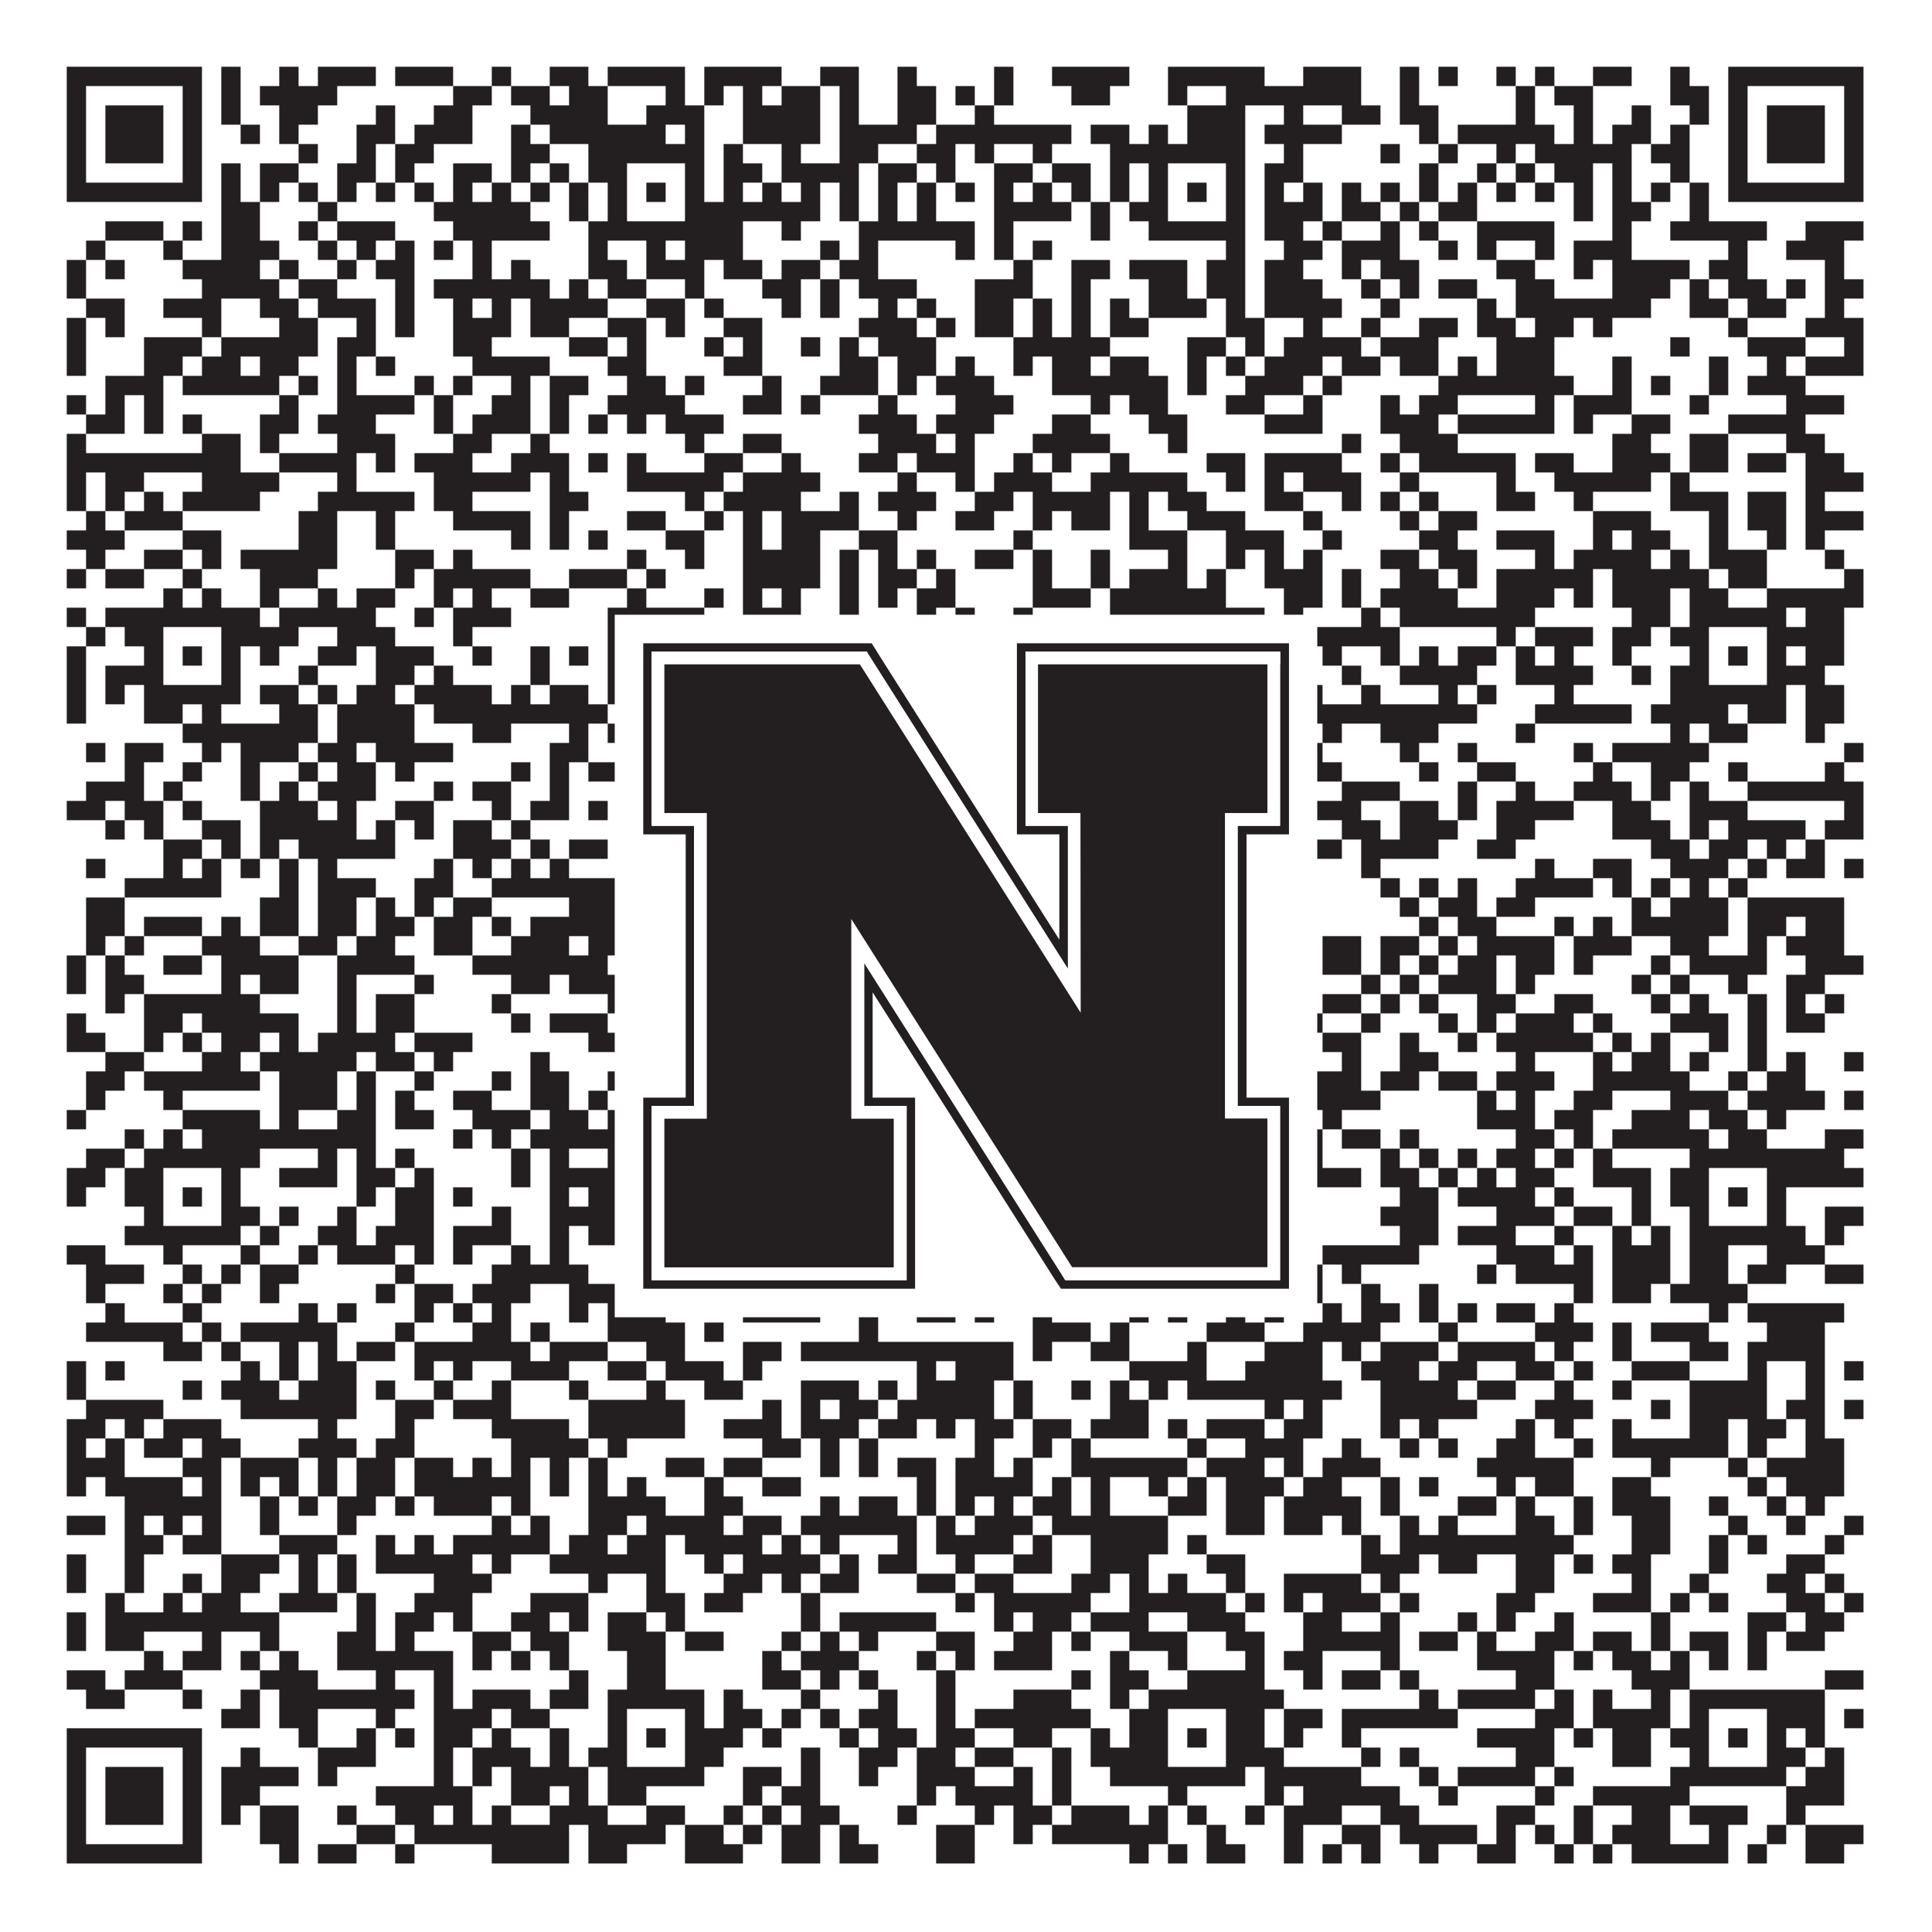 <?xml version="1.0"?>
<svg xmlns="http://www.w3.org/2000/svg" xmlns:xlink="http://www.w3.org/1999/xlink" version="1.1" width="1100px" height="1100px" viewBox="0 0 1100 1100"><rect x="0" y="0" width="1100" height="1100" fill="#ffffff" fill-opacity="1"/><path fill="#231f20" fill-opacity="1" d="M38,38L115,38L115,49L38,49ZM126,38L137,38L137,49L126,49ZM159,38L170,38L170,49L159,49ZM181,38L214,38L214,49L181,49ZM225,38L258,38L258,49L225,49ZM280,38L291,38L291,49L280,49ZM313,38L335,38L335,49L313,49ZM346,38L390,38L390,49L346,49ZM401,38L445,38L445,49L401,49ZM467,38L489,38L489,49L467,49ZM511,38L522,38L522,49L511,49ZM566,38L577,38L577,49L566,49ZM599,38L643,38L643,49L599,49ZM665,38L720,38L720,49L665,49ZM742,38L775,38L775,49L742,49ZM797,38L808,38L808,49L797,49ZM819,38L830,38L830,49L819,49ZM852,38L863,38L863,49L852,49ZM874,38L885,38L885,49L874,49ZM907,38L929,38L929,49L907,49ZM951,38L962,38L962,49L951,49ZM984,38L1061,38L1061,49L984,49ZM38,49L49,49L49,60L38,60ZM104,49L115,49L115,60L104,60ZM126,49L137,49L137,60L126,60ZM148,49L192,49L192,60L148,60ZM258,49L280,49L280,60L258,60ZM291,49L313,49L313,60L291,60ZM324,49L346,49L346,60L324,60ZM379,49L390,49L390,60L379,60ZM401,49L412,49L412,60L401,60ZM423,49L434,49L434,60L423,60ZM445,49L467,49L467,60L445,60ZM478,49L489,49L489,60L478,60ZM511,49L533,49L533,60L511,60ZM544,49L555,49L555,60L544,60ZM566,49L577,49L577,60L566,60ZM610,49L632,49L632,60L610,60ZM665,49L676,49L676,60L665,60ZM698,49L775,49L775,60L698,60ZM797,49L808,49L808,60L797,60ZM863,49L874,49L874,60L863,60ZM885,49L907,49L907,60L885,60ZM951,49L973,49L973,60L951,60ZM984,49L995,49L995,60L984,60ZM1050,49L1061,49L1061,60L1050,60ZM38,60L49,60L49,71L38,71ZM60,60L93,60L93,71L60,71ZM104,60L115,60L115,71L104,71ZM126,60L137,60L137,71L126,71ZM159,60L181,60L181,71L159,71ZM214,60L225,60L225,71L214,71ZM247,60L269,60L269,71L247,71ZM302,60L346,60L346,71L302,71ZM368,60L401,60L401,71L368,71ZM423,60L467,60L467,71L423,71ZM478,60L489,60L489,71L478,71ZM511,60L533,60L533,71L511,71ZM555,60L566,60L566,71L555,71ZM676,60L709,60L709,71L676,71ZM731,60L742,60L742,71L731,71ZM764,60L786,60L786,71L764,71ZM797,60L819,60L819,71L797,71ZM863,60L874,60L874,71L863,71ZM896,60L907,60L907,71L896,71ZM929,60L940,60L940,71L929,71ZM962,60L973,60L973,71L962,71ZM984,60L995,60L995,71L984,71ZM1006,60L1039,60L1039,71L1006,71ZM1050,60L1061,60L1061,71L1050,71ZM38,71L49,71L49,82L38,82ZM60,71L93,71L93,82L60,82ZM104,71L115,71L115,82L104,82ZM137,71L148,71L148,82L137,82ZM159,71L170,71L170,82L159,82ZM203,71L225,71L225,82L203,82ZM236,71L269,71L269,82L236,82ZM291,71L302,71L302,82L291,82ZM313,71L379,71L379,82L313,82ZM390,71L401,71L401,82L390,82ZM423,71L467,71L467,82L423,82ZM478,71L522,71L522,82L478,82ZM533,71L610,71L610,82L533,82ZM621,71L643,71L643,82L621,82ZM654,71L665,71L665,82L654,82ZM676,71L709,71L709,82L676,82ZM720,71L764,71L764,82L720,82ZM808,71L819,71L819,82L808,82ZM830,71L885,71L885,82L830,82ZM896,71L907,71L907,82L896,82ZM918,71L940,71L940,82L918,82ZM951,71L962,71L962,82L951,82ZM984,71L995,71L995,82L984,82ZM1006,71L1039,71L1039,82L1006,82ZM1050,71L1061,71L1061,82L1050,82ZM38,82L49,82L49,93L38,93ZM60,82L93,82L93,93L60,93ZM104,82L115,82L115,93L104,93ZM170,82L181,82L181,93L170,93ZM203,82L214,82L214,93L203,93ZM225,82L247,82L247,93L225,93ZM291,82L313,82L313,93L291,93ZM335,82L401,82L401,93L335,93ZM412,82L423,82L423,93L412,93ZM445,82L456,82L456,93L445,93ZM478,82L500,82L500,93L478,93ZM522,82L544,82L544,93L522,93ZM555,82L566,82L566,93L555,93ZM588,82L599,82L599,93L588,93ZM632,82L709,82L709,93L632,93ZM731,82L742,82L742,93L731,93ZM786,82L797,82L797,93L786,93ZM819,82L830,82L830,93L819,93ZM852,82L863,82L863,93L852,93ZM874,82L929,82L929,93L874,93ZM940,82L962,82L962,93L940,93ZM984,82L995,82L995,93L984,93ZM1006,82L1039,82L1039,93L1006,93ZM1050,82L1061,82L1061,93L1050,93ZM38,93L49,93L49,104L38,104ZM104,93L115,93L115,104L104,104ZM126,93L137,93L137,104L126,104ZM148,93L170,93L170,104L148,104ZM192,93L214,93L214,104L192,104ZM225,93L236,93L236,104L225,104ZM258,93L280,93L280,104L258,104ZM291,93L302,93L302,104L291,104ZM313,93L324,93L324,104L313,104ZM335,93L357,93L357,104L335,104ZM390,93L401,93L401,104L390,104ZM412,93L434,93L434,104L412,104ZM445,93L489,93L489,104L445,104ZM500,93L522,93L522,104L500,104ZM533,93L544,93L544,104L533,104ZM566,93L588,93L588,104L566,104ZM599,93L621,93L621,104L599,104ZM632,93L643,93L643,104L632,104ZM654,93L665,93L665,104L654,104ZM698,93L709,93L709,104L698,104ZM720,93L742,93L742,104L720,104ZM808,93L819,93L819,104L808,104ZM841,93L852,93L852,104L841,104ZM863,93L874,93L874,104L863,104ZM885,93L907,93L907,104L885,104ZM918,93L929,93L929,104L918,104ZM951,93L962,93L962,104L951,104ZM984,93L995,93L995,104L984,104ZM1050,93L1061,93L1061,104L1050,104ZM38,104L115,104L115,115L38,115ZM126,104L137,104L137,115L126,115ZM148,104L159,104L159,115L148,115ZM170,104L181,104L181,115L170,115ZM192,104L203,104L203,115L192,115ZM214,104L225,104L225,115L214,115ZM236,104L247,104L247,115L236,115ZM258,104L269,104L269,115L258,115ZM280,104L291,104L291,115L280,115ZM302,104L313,104L313,115L302,115ZM324,104L335,104L335,115L324,115ZM346,104L357,104L357,115L346,115ZM368,104L379,104L379,115L368,115ZM390,104L401,104L401,115L390,115ZM412,104L423,104L423,115L412,115ZM434,104L445,104L445,115L434,115ZM456,104L467,104L467,115L456,115ZM478,104L489,104L489,115L478,115ZM500,104L511,104L511,115L500,115ZM522,104L533,104L533,115L522,115ZM544,104L555,104L555,115L544,115ZM566,104L577,104L577,115L566,115ZM588,104L599,104L599,115L588,115ZM610,104L621,104L621,115L610,115ZM632,104L643,104L643,115L632,115ZM654,104L665,104L665,115L654,115ZM676,104L687,104L687,115L676,115ZM698,104L709,104L709,115L698,115ZM720,104L731,104L731,115L720,115ZM742,104L753,104L753,115L742,115ZM764,104L775,104L775,115L764,115ZM786,104L797,104L797,115L786,115ZM808,104L819,104L819,115L808,115ZM830,104L841,104L841,115L830,115ZM852,104L863,104L863,115L852,115ZM874,104L885,104L885,115L874,115ZM896,104L907,104L907,115L896,115ZM918,104L929,104L929,115L918,115ZM940,104L951,104L951,115L940,115ZM962,104L973,104L973,115L962,115ZM984,104L1061,104L1061,115L984,115ZM126,115L148,115L148,126L126,126ZM181,115L192,115L192,126L181,126ZM247,115L302,115L302,126L247,126ZM324,115L335,115L335,126L324,126ZM346,115L357,115L357,126L346,126ZM390,115L467,115L467,126L390,126ZM478,115L489,115L489,126L478,126ZM500,115L511,115L511,126L500,126ZM522,115L533,115L533,126L522,126ZM566,115L610,115L610,126L566,126ZM621,115L632,115L632,126L621,126ZM643,115L665,115L665,126L643,126ZM698,115L709,115L709,126L698,126ZM720,115L753,115L753,126L720,126ZM764,115L786,115L786,126L764,126ZM797,115L808,115L808,126L797,126ZM819,115L841,115L841,126L819,126ZM896,115L907,115L907,126L896,126ZM918,115L940,115L940,126L918,126ZM962,115L973,115L973,126L962,126ZM60,126L93,126L93,137L60,137ZM104,126L115,126L115,137L104,137ZM126,126L148,126L148,137L126,137ZM170,126L181,126L181,137L170,137ZM192,126L225,126L225,137L192,137ZM258,126L313,126L313,137L258,137ZM335,126L423,126L423,137L335,137ZM445,126L456,126L456,137L445,137ZM489,126L555,126L555,137L489,137ZM566,126L577,126L577,137L566,137ZM621,126L632,126L632,137L621,137ZM654,126L709,126L709,137L654,137ZM720,126L742,126L742,137L720,137ZM753,126L764,126L764,137L753,137ZM786,126L797,126L797,137L786,137ZM808,126L819,126L819,137L808,137ZM841,126L885,126L885,137L841,137ZM918,126L929,126L929,137L918,137ZM951,126L1006,126L1006,137L951,137ZM1028,126L1061,126L1061,137L1028,137ZM49,137L60,137L60,148L49,148ZM93,137L104,137L104,148L93,148ZM126,137L159,137L159,148L126,148ZM181,137L192,137L192,148L181,148ZM203,137L214,137L214,148L203,148ZM225,137L236,137L236,148L225,148ZM247,137L258,137L258,148L247,148ZM269,137L280,137L280,148L269,148ZM335,137L346,137L346,148L335,148ZM368,137L379,137L379,148L368,148ZM390,137L423,137L423,148L390,148ZM467,137L478,137L478,148L467,148ZM489,137L500,137L500,148L489,148ZM544,137L555,137L555,148L544,148ZM566,137L577,137L577,148L566,148ZM588,137L599,137L599,148L588,148ZM698,137L709,137L709,148L698,148ZM731,137L753,137L753,148L731,148ZM764,137L797,137L797,148L764,148ZM819,137L830,137L830,148L819,148ZM841,137L852,137L852,148L841,148ZM874,137L885,137L885,148L874,148ZM896,137L929,137L929,148L896,148ZM984,137L995,137L995,148L984,148ZM1017,137L1050,137L1050,148L1017,148ZM38,148L49,148L49,159L38,159ZM60,148L71,148L71,159L60,159ZM104,148L148,148L148,159L104,159ZM159,148L170,148L170,159L159,159ZM192,148L203,148L203,159L192,159ZM214,148L236,148L236,159L214,159ZM269,148L280,148L280,159L269,159ZM291,148L302,148L302,159L291,159ZM335,148L357,148L357,159L335,159ZM368,148L401,148L401,159L368,159ZM412,148L434,148L434,159L412,159ZM445,148L467,148L467,159L445,159ZM478,148L500,148L500,159L478,159ZM577,148L588,148L588,159L577,159ZM610,148L632,148L632,159L610,159ZM643,148L676,148L676,159L643,159ZM687,148L709,148L709,159L687,159ZM720,148L742,148L742,159L720,159ZM764,148L775,148L775,159L764,159ZM786,148L808,148L808,159L786,159ZM852,148L874,148L874,159L852,159ZM896,148L907,148L907,159L896,159ZM918,148L962,148L962,159L918,159ZM973,148L995,148L995,159L973,159ZM1039,148L1050,148L1050,159L1039,159ZM38,159L49,159L49,170L38,170ZM115,159L159,159L159,170L115,170ZM170,159L192,159L192,170L170,170ZM225,159L236,159L236,170L225,170ZM247,159L313,159L313,170L247,170ZM324,159L335,159L335,170L324,170ZM346,159L368,159L368,170L346,170ZM390,159L401,159L401,170L390,170ZM434,159L456,159L456,170L434,170ZM467,159L478,159L478,170L467,170ZM489,159L522,159L522,170L489,170ZM555,159L588,159L588,170L555,170ZM610,159L621,159L621,170L610,170ZM654,159L676,159L676,170L654,170ZM687,159L709,159L709,170L687,170ZM720,159L753,159L753,170L720,170ZM775,159L786,159L786,170L775,170ZM797,159L808,159L808,170L797,170ZM819,159L841,159L841,170L819,170ZM863,159L885,159L885,170L863,170ZM918,159L951,159L951,170L918,170ZM962,159L973,159L973,170L962,170ZM984,159L1006,159L1006,170L984,170ZM1017,159L1028,159L1028,170L1017,170ZM1039,159L1061,159L1061,170L1039,170ZM49,170L71,170L71,181L49,181ZM93,170L126,170L126,181L93,181ZM148,170L170,170L170,181L148,181ZM181,170L214,170L214,181L181,181ZM225,170L236,170L236,181L225,181ZM258,170L269,170L269,181L258,181ZM280,170L291,170L291,181L280,181ZM302,170L346,170L346,181L302,181ZM368,170L390,170L390,181L368,181ZM401,170L412,170L412,181L401,181ZM445,170L456,170L456,181L445,181ZM467,170L478,170L478,181L467,181ZM500,170L511,170L511,181L500,181ZM522,170L533,170L533,181L522,181ZM555,170L577,170L577,181L555,181ZM588,170L599,170L599,181L588,181ZM610,170L621,170L621,181L610,181ZM632,170L643,170L643,181L632,181ZM654,170L687,170L687,181L654,181ZM698,170L709,170L709,181L698,181ZM720,170L764,170L764,181L720,181ZM786,170L797,170L797,181L786,181ZM841,170L852,170L852,181L841,181ZM863,170L940,170L940,181L863,181ZM962,170L984,170L984,181L962,181ZM995,170L1017,170L1017,181L995,181ZM1039,170L1050,170L1050,181L1039,181ZM38,181L49,181L49,192L38,192ZM60,181L71,181L71,192L60,192ZM115,181L126,181L126,192L115,192ZM159,181L181,181L181,192L159,192ZM203,181L214,181L214,192L203,192ZM225,181L236,181L236,192L225,192ZM258,181L291,181L291,192L258,192ZM302,181L324,181L324,192L302,192ZM346,181L368,181L368,192L346,192ZM379,181L390,181L390,192L379,192ZM412,181L434,181L434,192L412,192ZM489,181L522,181L522,192L489,192ZM533,181L544,181L544,192L533,192ZM555,181L577,181L577,192L555,192ZM588,181L599,181L599,192L588,192ZM610,181L621,181L621,192L610,192ZM632,181L654,181L654,192L632,192ZM698,181L720,181L720,192L698,192ZM742,181L753,181L753,192L742,192ZM775,181L786,181L786,192L775,192ZM808,181L830,181L830,192L808,192ZM841,181L863,181L863,192L841,192ZM874,181L896,181L896,192L874,192ZM907,181L918,181L918,192L907,192ZM984,181L995,181L995,192L984,192ZM1028,181L1061,181L1061,192L1028,192ZM38,192L49,192L49,203L38,203ZM82,192L115,192L115,203L82,203ZM126,192L181,192L181,203L126,203ZM192,192L214,192L214,203L192,203ZM258,192L280,192L280,203L258,203ZM324,192L346,192L346,203L324,203ZM357,192L368,192L368,203L357,203ZM401,192L412,192L412,203L401,203ZM423,192L434,192L434,203L423,203ZM456,192L467,192L467,203L456,203ZM478,192L489,192L489,203L478,203ZM500,192L533,192L533,203L500,203ZM577,192L632,192L632,203L577,203ZM676,192L698,192L698,203L676,203ZM709,192L720,192L720,203L709,203ZM731,192L775,192L775,203L731,203ZM786,192L819,192L819,203L786,203ZM852,192L885,192L885,203L852,203ZM951,192L962,192L962,203L951,203ZM995,192L1028,192L1028,203L995,203ZM1050,192L1061,192L1061,203L1050,203ZM38,203L49,203L49,214L38,214ZM82,203L104,203L104,214L82,214ZM115,203L137,203L137,214L115,214ZM148,203L170,203L170,214L148,214ZM192,203L203,203L203,214L192,214ZM214,203L225,203L225,214L214,214ZM269,203L313,203L313,214L269,214ZM346,203L368,203L368,214L346,214ZM412,203L434,203L434,214L412,214ZM478,203L500,203L500,214L478,214ZM511,203L533,203L533,214L511,214ZM544,203L555,203L555,214L544,214ZM577,203L588,203L588,214L577,214ZM599,203L621,203L621,214L599,214ZM632,203L654,203L654,214L632,214ZM676,203L687,203L687,214L676,214ZM698,203L709,203L709,214L698,214ZM720,203L753,203L753,214L720,214ZM764,203L786,203L786,214L764,214ZM797,203L819,203L819,214L797,214ZM830,203L841,203L841,214L830,214ZM852,203L885,203L885,214L852,214ZM918,203L929,203L929,214L918,214ZM973,203L984,203L984,214L973,214ZM1006,203L1017,203L1017,214L1006,214ZM1028,203L1061,203L1061,214L1028,214ZM60,214L93,214L93,225L60,225ZM104,214L159,214L159,225L104,225ZM170,214L181,214L181,225L170,225ZM192,214L203,214L203,225L192,225ZM236,214L247,214L247,225L236,225ZM258,214L269,214L269,225L258,225ZM291,214L302,214L302,225L291,225ZM313,214L335,214L335,225L313,225ZM357,214L379,214L379,225L357,225ZM390,214L401,214L401,225L390,225ZM434,214L445,214L445,225L434,225ZM467,214L500,214L500,225L467,225ZM511,214L522,214L522,225L511,225ZM533,214L566,214L566,225L533,225ZM599,214L665,214L665,225L599,225ZM676,214L687,214L687,225L676,225ZM709,214L742,214L742,225L709,225ZM753,214L764,214L764,225L753,225ZM819,214L896,214L896,225L819,225ZM918,214L929,214L929,225L918,225ZM940,214L951,214L951,225L940,225ZM973,214L984,214L984,225L973,225ZM995,214L1028,214L1028,225L995,225ZM38,225L49,225L49,236L38,236ZM60,225L71,225L71,236L60,236ZM82,225L93,225L93,236L82,236ZM159,225L170,225L170,236L159,236ZM192,225L236,225L236,236L192,236ZM247,225L258,225L258,236L247,236ZM280,225L302,225L302,236L280,236ZM313,225L324,225L324,236L313,236ZM346,225L390,225L390,236L346,236ZM423,225L445,225L445,236L423,236ZM456,225L467,225L467,236L456,236ZM500,225L511,225L511,236L500,236ZM544,225L577,225L577,236L544,236ZM621,225L632,225L632,236L621,236ZM643,225L665,225L665,236L643,236ZM698,225L720,225L720,236L698,236ZM742,225L753,225L753,236L742,236ZM786,225L797,225L797,236L786,236ZM808,225L830,225L830,236L808,236ZM874,225L885,225L885,236L874,236ZM896,225L929,225L929,236L896,236ZM962,225L973,225L973,236L962,236ZM1017,225L1050,225L1050,236L1017,236ZM49,236L71,236L71,247L49,247ZM82,236L93,236L93,247L82,247ZM104,236L115,236L115,247L104,247ZM148,236L170,236L170,247L148,247ZM181,236L214,236L214,247L181,247ZM247,236L258,236L258,247L247,247ZM269,236L302,236L302,247L269,247ZM313,236L324,236L324,247L313,247ZM335,236L346,236L346,247L335,247ZM357,236L368,236L368,247L357,247ZM379,236L412,236L412,247L379,247ZM489,236L522,236L522,247L489,247ZM533,236L566,236L566,247L533,247ZM599,236L621,236L621,247L599,247ZM654,236L676,236L676,247L654,247ZM720,236L753,236L753,247L720,247ZM786,236L819,236L819,247L786,247ZM830,236L885,236L885,247L830,247ZM896,236L907,236L907,247L896,247ZM929,236L951,236L951,247L929,247ZM984,236L1028,236L1028,247L984,247ZM38,247L49,247L49,258L38,258ZM115,247L137,247L137,258L115,258ZM148,247L159,247L159,258L148,258ZM192,247L225,247L225,258L192,258ZM258,247L280,247L280,258L258,258ZM302,247L313,247L313,258L302,258ZM390,247L401,247L401,258L390,258ZM423,247L445,247L445,258L423,258ZM500,247L533,247L533,258L500,258ZM544,247L555,247L555,258L544,258ZM588,247L632,247L632,258L588,258ZM665,247L676,247L676,258L665,258ZM764,247L775,247L775,258L764,258ZM797,247L830,247L830,258L797,258ZM918,247L940,247L940,258L918,258ZM962,247L984,247L984,258L962,258ZM1017,247L1039,247L1039,258L1017,258ZM38,258L137,258L137,269L38,269ZM159,258L203,258L203,269L159,269ZM214,258L225,258L225,269L214,269ZM236,258L269,258L269,269L236,269ZM291,258L324,258L324,269L291,269ZM335,258L346,258L346,269L335,269ZM357,258L368,258L368,269L357,269ZM401,258L423,258L423,269L401,269ZM445,258L456,258L456,269L445,269ZM489,258L511,258L511,269L489,269ZM522,258L555,258L555,269L522,269ZM577,258L588,258L588,269L577,269ZM599,258L610,258L610,269L599,269ZM632,258L643,258L643,269L632,269ZM687,258L709,258L709,269L687,269ZM720,258L764,258L764,269L720,269ZM786,258L797,258L797,269L786,269ZM808,258L863,258L863,269L808,269ZM874,258L896,258L896,269L874,269ZM918,258L951,258L951,269L918,269ZM962,258L984,258L984,269L962,269ZM995,258L1017,258L1017,269L995,269ZM1028,258L1050,258L1050,269L1028,269ZM38,269L49,269L49,280L38,280ZM60,269L82,269L82,280L60,280ZM115,269L159,269L159,280L115,280ZM192,269L203,269L203,280L192,280ZM247,269L302,269L302,280L247,280ZM313,269L324,269L324,280L313,280ZM357,269L412,269L412,280L357,280ZM423,269L467,269L467,280L423,280ZM511,269L522,269L522,280L511,280ZM544,269L555,269L555,280L544,280ZM566,269L599,269L599,280L566,280ZM621,269L676,269L676,280L621,280ZM698,269L709,269L709,280L698,280ZM720,269L731,269L731,280L720,280ZM742,269L775,269L775,280L742,280ZM797,269L808,269L808,280L797,280ZM852,269L863,269L863,280L852,280ZM885,269L940,269L940,280L885,280ZM951,269L962,269L962,280L951,280ZM1028,269L1061,269L1061,280L1028,280ZM38,280L49,280L49,291L38,291ZM60,280L71,280L71,291L60,291ZM82,280L93,280L93,291L82,291ZM104,280L148,280L148,291L104,291ZM181,280L236,280L236,291L181,291ZM247,280L269,280L269,291L247,291ZM313,280L335,280L335,291L313,291ZM390,280L401,280L401,291L390,291ZM412,280L456,280L456,291L412,291ZM478,280L489,280L489,291L478,291ZM500,280L533,280L533,291L500,291ZM555,280L577,280L577,291L555,291ZM588,280L632,280L632,291L588,291ZM643,280L654,280L654,291L643,291ZM665,280L687,280L687,291L665,291ZM720,280L742,280L742,291L720,291ZM764,280L775,280L775,291L764,291ZM786,280L797,280L797,291L786,291ZM808,280L819,280L819,291L808,291ZM852,280L874,280L874,291L852,291ZM896,280L907,280L907,291L896,291ZM951,280L984,280L984,291L951,291ZM995,280L1017,280L1017,291L995,291ZM1028,280L1039,280L1039,291L1028,291ZM49,291L60,291L60,302L49,302ZM71,291L104,291L104,302L71,302ZM170,291L192,291L192,302L170,302ZM214,291L225,291L225,302L214,302ZM258,291L302,291L302,302L258,302ZM313,291L324,291L324,302L313,302ZM357,291L379,291L379,302L357,302ZM401,291L412,291L412,302L401,302ZM423,291L434,291L434,302L423,302ZM445,291L489,291L489,302L445,302ZM511,291L522,291L522,302L511,302ZM544,291L566,291L566,302L544,302ZM588,291L599,291L599,302L588,302ZM610,291L632,291L632,302L610,302ZM643,291L654,291L654,302L643,302ZM676,291L709,291L709,302L676,302ZM742,291L753,291L753,302L742,302ZM797,291L808,291L808,302L797,302ZM819,291L841,291L841,302L819,302ZM907,291L940,291L940,302L907,302ZM973,291L984,291L984,302L973,302ZM995,291L1017,291L1017,302L995,302ZM1028,291L1061,291L1061,302L1028,302ZM38,302L71,302L71,313L38,313ZM104,302L126,302L126,313L104,313ZM170,302L192,302L192,313L170,313ZM214,302L225,302L225,313L214,313ZM291,302L302,302L302,313L291,313ZM313,302L324,302L324,313L313,313ZM335,302L346,302L346,313L335,313ZM379,302L401,302L401,313L379,313ZM423,302L434,302L434,313L423,313ZM445,302L467,302L467,313L445,313ZM489,302L511,302L511,313L489,313ZM577,302L588,302L588,313L577,313ZM643,302L676,302L676,313L643,313ZM698,302L731,302L731,313L698,313ZM753,302L764,302L764,313L753,313ZM808,302L830,302L830,313L808,313ZM852,302L885,302L885,313L852,313ZM907,302L918,302L918,313L907,313ZM929,302L951,302L951,313L929,313ZM973,302L984,302L984,313L973,313ZM1006,302L1017,302L1017,313L1006,313ZM1028,302L1039,302L1039,313L1028,313ZM49,313L60,313L60,324L49,324ZM82,313L104,313L104,324L82,324ZM115,313L126,313L126,324L115,324ZM137,313L192,313L192,324L137,324ZM225,313L247,313L247,324L225,324ZM258,313L269,313L269,324L258,324ZM357,313L368,313L368,324L357,324ZM390,313L401,313L401,324L390,324ZM423,313L467,313L467,324L423,324ZM478,313L489,313L489,324L478,324ZM500,313L511,313L511,324L500,324ZM522,313L533,313L533,324L522,324ZM555,313L577,313L577,324L555,324ZM588,313L599,313L599,324L588,324ZM621,313L632,313L632,324L621,324ZM665,313L676,313L676,324L665,324ZM698,313L709,313L709,324L698,324ZM720,313L731,313L731,324L720,324ZM742,313L753,313L753,324L742,324ZM786,313L808,313L808,324L786,324ZM819,313L841,313L841,324L819,324ZM874,313L885,313L885,324L874,324ZM896,313L940,313L940,324L896,324ZM951,313L962,313L962,324L951,324ZM973,313L1006,313L1006,324L973,324ZM1039,313L1050,313L1050,324L1039,324ZM38,324L49,324L49,335L38,335ZM60,324L82,324L82,335L60,335ZM104,324L115,324L115,335L104,335ZM148,324L181,324L181,335L148,335ZM225,324L236,324L236,335L225,335ZM247,324L302,324L302,335L247,335ZM324,324L357,324L357,335L324,335ZM368,324L379,324L379,335L368,335ZM423,324L467,324L467,335L423,335ZM478,324L489,324L489,335L478,335ZM500,324L522,324L522,335L500,335ZM533,324L544,324L544,335L533,335ZM588,324L599,324L599,335L588,335ZM621,324L632,324L632,335L621,335ZM643,324L676,324L676,335L643,335ZM687,324L698,324L698,335L687,335ZM720,324L753,324L753,335L720,335ZM764,324L775,324L775,335L764,335ZM797,324L819,324L819,335L797,335ZM830,324L841,324L841,335L830,335ZM852,324L907,324L907,335L852,335ZM918,324L973,324L973,335L918,335ZM984,324L1006,324L1006,335L984,335ZM1050,324L1061,324L1061,335L1050,335ZM93,335L104,335L104,346L93,346ZM115,335L126,335L126,346L115,346ZM148,335L159,335L159,346L148,346ZM181,335L192,335L192,346L181,346ZM203,335L225,335L225,346L203,346ZM247,335L258,335L258,346L247,346ZM269,335L280,335L280,346L269,346ZM302,335L324,335L324,346L302,346ZM357,335L368,335L368,346L357,346ZM401,335L412,335L412,346L401,346ZM423,335L434,335L434,346L423,346ZM445,335L456,335L456,346L445,346ZM478,335L489,335L489,346L478,346ZM500,335L511,335L511,346L500,346ZM522,335L544,335L544,346L522,346ZM588,335L621,335L621,346L588,346ZM632,335L698,335L698,346L632,346ZM731,335L753,335L753,346L731,346ZM764,335L775,335L775,346L764,346ZM786,335L830,335L830,346L786,346ZM852,335L885,335L885,346L852,346ZM896,335L907,335L907,346L896,346ZM918,335L951,335L951,346L918,346ZM962,335L984,335L984,346L962,346ZM1006,335L1061,335L1061,346L1006,346ZM38,346L49,346L49,357L38,357ZM60,346L148,346L148,357L60,357ZM159,346L214,346L214,357L159,357ZM236,346L247,346L247,357L236,357ZM258,346L291,346L291,357L258,357ZM346,346L401,346L401,357L346,357ZM423,346L456,346L456,357L423,357ZM478,346L489,346L489,357L478,357ZM522,346L533,346L533,357L522,357ZM544,346L555,346L555,357L544,357ZM577,346L588,346L588,357L577,357ZM632,346L720,346L720,357L632,357ZM731,346L742,346L742,357L731,357ZM775,346L786,346L786,357L775,357ZM797,346L874,346L874,357L797,357ZM929,346L951,346L951,357L929,357ZM962,346L1017,346L1017,357L962,357ZM1028,346L1050,346L1050,357L1028,357ZM49,357L60,357L60,368L49,368ZM71,357L93,357L93,368L71,368ZM126,357L170,357L170,368L126,368ZM192,357L225,357L225,368L192,368ZM258,357L269,357L269,368L258,368ZM346,357L357,357L357,368L346,368ZM390,357L412,357L412,368L390,368ZM423,357L434,357L434,368L423,368ZM456,357L467,357L467,368L456,368ZM478,357L500,357L500,368L478,368ZM533,357L544,357L544,368L533,368ZM555,357L588,357L588,368L555,368ZM599,357L610,357L610,368L599,368ZM621,357L632,357L632,368L621,368ZM654,357L665,357L665,368L654,368ZM698,357L709,357L709,368L698,368ZM720,357L797,357L797,368L720,368ZM852,357L863,357L863,368L852,368ZM874,357L907,357L907,368L874,368ZM918,357L940,357L940,368L918,368ZM951,357L973,357L973,368L951,368ZM1006,357L1050,357L1050,368L1006,368ZM38,368L49,368L49,379L38,379ZM82,368L93,368L93,379L82,379ZM104,368L115,368L115,379L104,379ZM126,368L137,368L137,379L126,379ZM148,368L159,368L159,379L148,379ZM181,368L203,368L203,379L181,379ZM214,368L247,368L247,379L214,379ZM269,368L280,368L280,379L269,379ZM302,368L313,368L313,379L302,379ZM324,368L335,368L335,379L324,379ZM346,368L357,368L357,379L346,379ZM368,368L379,368L379,379L368,379ZM390,368L467,368L467,379L390,379ZM478,368L489,368L489,379L478,379ZM500,368L511,368L511,379L500,379ZM522,368L544,368L544,379L522,379ZM566,368L577,368L577,379L566,379ZM588,368L621,368L621,379L588,379ZM654,368L665,368L665,379L654,379ZM676,368L687,368L687,379L676,379ZM698,368L709,368L709,379L698,379ZM720,368L742,368L742,379L720,379ZM753,368L764,368L764,379L753,379ZM786,368L797,368L797,379L786,379ZM808,368L819,368L819,379L808,379ZM830,368L852,368L852,379L830,379ZM863,368L874,368L874,379L863,379ZM885,368L896,368L896,379L885,379ZM918,368L929,368L929,379L918,379ZM962,368L973,368L973,379L962,379ZM984,368L995,368L995,379L984,379ZM1006,368L1017,368L1017,379L1006,379ZM1028,368L1050,368L1050,379L1028,379ZM38,379L49,379L49,390L38,390ZM60,379L93,379L93,390L60,390ZM126,379L137,379L137,390L126,390ZM170,379L181,379L181,390L170,390ZM214,379L236,379L236,390L214,390ZM247,379L258,379L258,390L247,390ZM302,379L313,379L313,390L302,390ZM346,379L357,379L357,390L346,390ZM390,379L412,379L412,390L390,390ZM423,379L445,379L445,390L423,390ZM456,379L489,379L489,390L456,390ZM511,379L533,379L533,390L511,390ZM544,379L610,379L610,390L544,390ZM632,379L665,379L665,390L632,390ZM698,379L709,379L709,390L698,390ZM731,379L742,379L742,390L731,390ZM764,379L775,379L775,390L764,390ZM797,379L841,379L841,390L797,390ZM863,379L907,379L907,390L863,390ZM929,379L940,379L940,390L929,390ZM951,379L973,379L973,390L951,390ZM1006,379L1039,379L1039,390L1006,390ZM38,390L49,390L49,401L38,401ZM60,390L71,390L71,401L60,401ZM82,390L137,390L137,401L82,401ZM148,390L170,390L170,401L148,401ZM181,390L192,390L192,401L181,401ZM203,390L225,390L225,401L203,401ZM236,390L280,390L280,401L236,401ZM291,390L302,390L302,401L291,401ZM313,390L335,390L335,401L313,401ZM346,390L412,390L412,401L346,401ZM456,390L467,390L467,401L456,401ZM478,390L522,390L522,401L478,401ZM533,390L544,390L544,401L533,401ZM566,390L588,390L588,401L566,401ZM599,390L621,390L621,401L599,401ZM632,390L720,390L720,401L632,401ZM742,390L753,390L753,401L742,401ZM775,390L786,390L786,401L775,401ZM819,390L830,390L830,401L819,401ZM841,390L852,390L852,401L841,401ZM885,390L896,390L896,401L885,401ZM951,390L1017,390L1017,401L951,401ZM1028,390L1050,390L1050,401L1028,401ZM38,401L49,401L49,412L38,412ZM82,401L104,401L104,412L82,412ZM115,401L126,401L126,412L115,412ZM159,401L181,401L181,412L159,412ZM192,401L236,401L236,412L192,412ZM247,401L346,401L346,412L247,412ZM390,401L412,401L412,412L390,412ZM456,401L467,401L467,412L456,412ZM478,401L489,401L489,412L478,412ZM500,401L577,401L577,412L500,412ZM599,401L610,401L610,412L599,412ZM654,401L665,401L665,412L654,412ZM676,401L720,401L720,412L676,412ZM731,401L841,401L841,412L731,412ZM874,401L929,401L929,412L874,412ZM940,401L984,401L984,412L940,412ZM995,401L1017,401L1017,412L995,412ZM1028,401L1050,401L1050,412L1028,412ZM104,412L181,412L181,423L104,423ZM192,412L236,412L236,423L192,423ZM269,412L291,412L291,423L269,423ZM324,412L335,412L335,423L324,423ZM346,412L357,412L357,423L346,423ZM368,412L379,412L379,423L368,423ZM390,412L423,412L423,423L390,423ZM445,412L456,412L456,423L445,423ZM467,412L489,412L489,423L467,423ZM500,412L511,412L511,423L500,423ZM522,412L577,412L577,423L522,423ZM610,412L621,412L621,423L610,423ZM632,412L643,412L643,423L632,423ZM654,412L698,412L698,423L654,423ZM720,412L742,412L742,423L720,423ZM753,412L764,412L764,423L753,423ZM786,412L819,412L819,423L786,423ZM863,412L874,412L874,423L863,423ZM951,412L962,412L962,423L951,423ZM973,412L995,412L995,423L973,423ZM1028,412L1039,412L1039,423L1028,423ZM49,423L60,423L60,434L49,434ZM71,423L93,423L93,434L71,434ZM115,423L126,423L126,434L115,434ZM137,423L170,423L170,434L137,434ZM181,423L203,423L203,434L181,434ZM214,423L258,423L258,434L214,434ZM313,423L335,423L335,434L313,434ZM357,423L390,423L390,434L357,434ZM434,423L456,423L456,434L434,434ZM467,423L478,423L478,434L467,434ZM500,423L511,423L511,434L500,434ZM522,423L588,423L588,434L522,434ZM621,423L632,423L632,434L621,434ZM665,423L687,423L687,434L665,434ZM698,423L709,423L709,434L698,434ZM720,423L731,423L731,434L720,434ZM742,423L753,423L753,434L742,434ZM797,423L808,423L808,434L797,434ZM830,423L841,423L841,434L830,434ZM896,423L907,423L907,434L896,434ZM918,423L973,423L973,434L918,434ZM1050,423L1061,423L1061,434L1050,434ZM71,434L82,434L82,445L71,445ZM104,434L115,434L115,445L104,445ZM137,434L148,434L148,445L137,445ZM170,434L181,434L181,445L170,445ZM192,434L214,434L214,445L192,445ZM225,434L236,434L236,445L225,445ZM291,434L302,434L302,445L291,445ZM313,434L324,434L324,445L313,445ZM335,434L357,434L357,445L335,445ZM379,434L401,434L401,445L379,445ZM412,434L423,434L423,445L412,445ZM434,434L445,434L445,445L434,445ZM489,434L511,434L511,445L489,445ZM533,434L577,434L577,445L533,445ZM588,434L610,434L610,445L588,445ZM632,434L654,434L654,445L632,445ZM676,434L687,434L687,445L676,445ZM698,434L709,434L709,445L698,445ZM720,434L764,434L764,445L720,445ZM808,434L819,434L819,445L808,445ZM841,434L863,434L863,445L841,445ZM907,434L918,434L918,445L907,445ZM940,434L962,434L962,445L940,445ZM984,434L995,434L995,445L984,445ZM1039,434L1050,434L1050,445L1039,445ZM49,445L82,445L82,456L49,456ZM93,445L104,445L104,456L93,456ZM137,445L148,445L148,456L137,456ZM159,445L170,445L170,456L159,456ZM181,445L214,445L214,456L181,456ZM247,445L258,445L258,456L247,456ZM269,445L291,445L291,456L269,456ZM313,445L324,445L324,456L313,456ZM368,445L379,445L379,456L368,456ZM467,445L544,445L544,456L467,456ZM566,445L577,445L577,456L566,456ZM588,445L687,445L687,456L588,456ZM698,445L709,445L709,456L698,456ZM720,445L731,445L731,456L720,456ZM764,445L797,445L797,456L764,456ZM830,445L841,445L841,456L830,456ZM863,445L874,445L874,456L863,456ZM896,445L929,445L929,456L896,456ZM940,445L951,445L951,456L940,456ZM962,445L973,445L973,456L962,456ZM995,445L1061,445L1061,456L995,456ZM38,456L60,456L60,467L38,467ZM71,456L93,456L93,467L71,467ZM104,456L115,456L115,467L104,467ZM148,456L181,456L181,467L148,467ZM192,456L203,456L203,467L192,467ZM225,456L247,456L247,467L225,467ZM280,456L291,456L291,467L280,467ZM302,456L324,456L324,467L302,467ZM335,456L346,456L346,467L335,467ZM368,456L401,456L401,467L368,467ZM423,456L456,456L456,467L423,467ZM467,456L478,456L478,467L467,467ZM511,456L533,456L533,467L511,467ZM566,456L588,456L588,467L566,467ZM621,456L643,456L643,467L621,467ZM676,456L687,456L687,467L676,467ZM709,456L720,456L720,467L709,467ZM731,456L775,456L775,467L731,467ZM797,456L819,456L819,467L797,467ZM830,456L841,456L841,467L830,467ZM852,456L896,456L896,467L852,467ZM918,456L940,456L940,467L918,467ZM962,456L995,456L995,467L962,467ZM1050,456L1061,456L1061,467L1050,467ZM60,467L71,467L71,478L60,478ZM82,467L93,467L93,478L82,478ZM115,467L137,467L137,478L115,478ZM148,467L203,467L203,478L148,478ZM214,467L225,467L225,478L214,478ZM236,467L247,467L247,478L236,478ZM258,467L280,467L280,478L258,478ZM291,467L302,467L302,478L291,478ZM390,467L401,467L401,478L390,478ZM412,467L445,467L445,478L412,478ZM467,467L489,467L489,478L467,478ZM511,467L522,467L522,478L511,478ZM533,467L544,467L544,478L533,478ZM555,467L566,467L566,478L555,478ZM599,467L610,467L610,478L599,478ZM698,467L709,467L709,478L698,478ZM720,467L731,467L731,478L720,478ZM764,467L786,467L786,478L764,478ZM797,467L830,467L830,478L797,478ZM852,467L874,467L874,478L852,478ZM918,467L951,467L951,478L918,478ZM962,467L973,467L973,478L962,478ZM984,467L1028,467L1028,478L984,478ZM1039,467L1061,467L1061,478L1039,478ZM93,478L115,478L115,489L93,489ZM126,478L137,478L137,489L126,489ZM148,478L159,478L159,489L148,489ZM170,478L225,478L225,489L170,489ZM258,478L291,478L291,489L258,489ZM302,478L313,478L313,489L302,489ZM324,478L346,478L346,489L324,489ZM379,478L390,478L390,489L379,489ZM401,478L434,478L434,489L401,489ZM456,478L467,478L467,489L456,489ZM478,478L533,478L533,489L478,489ZM544,478L555,478L555,489L544,489ZM599,478L621,478L621,489L599,489ZM632,478L643,478L643,489L632,489ZM676,478L698,478L698,489L676,489ZM709,478L731,478L731,489L709,489ZM742,478L764,478L764,489L742,489ZM775,478L819,478L819,489L775,489ZM841,478L863,478L863,489L841,489ZM940,478L962,478L962,489L940,489ZM973,478L995,478L995,489L973,489ZM1006,478L1017,478L1017,489L1006,489ZM1028,478L1039,478L1039,489L1028,489ZM49,489L60,489L60,500L49,500ZM93,489L104,489L104,500L93,500ZM115,489L126,489L126,500L115,500ZM137,489L148,489L148,500L137,500ZM159,489L170,489L170,500L159,500ZM181,489L192,489L192,500L181,500ZM247,489L258,489L258,500L247,500ZM269,489L280,489L280,500L269,500ZM291,489L302,489L302,500L291,500ZM313,489L324,489L324,500L313,500ZM379,489L401,489L401,500L379,500ZM445,489L467,489L467,500L445,500ZM478,489L555,489L555,500L478,500ZM588,489L599,489L599,500L588,500ZM610,489L643,489L643,500L610,500ZM665,489L676,489L676,500L665,500ZM775,489L786,489L786,500L775,500ZM874,489L885,489L885,500L874,500ZM907,489L929,489L929,500L907,500ZM951,489L984,489L984,500L951,500ZM995,489L1006,489L1006,500L995,500ZM1017,489L1039,489L1039,500L1017,500ZM1050,489L1061,489L1061,500L1050,500ZM71,500L126,500L126,511L71,511ZM159,500L170,500L170,511L159,511ZM181,500L214,500L214,511L181,511ZM236,500L258,500L258,511L236,511ZM280,500L357,500L357,511L280,511ZM368,500L379,500L379,511L368,511ZM401,500L445,500L445,511L401,511ZM467,500L478,500L478,511L467,511ZM500,500L522,500L522,511L500,511ZM544,500L555,500L555,511L544,511ZM577,500L588,500L588,511L577,511ZM599,500L610,500L610,511L599,511ZM654,500L676,500L676,511L654,511ZM720,500L742,500L742,511L720,511ZM786,500L797,500L797,511L786,511ZM808,500L819,500L819,511L808,511ZM830,500L841,500L841,511L830,511ZM863,500L907,500L907,511L863,511ZM918,500L929,500L929,511L918,511ZM940,500L951,500L951,511L940,511ZM962,500L973,500L973,511L962,511ZM984,500L995,500L995,511L984,511ZM49,511L71,511L71,522L49,522ZM148,511L170,511L170,522L148,522ZM181,511L203,511L203,522L181,522ZM214,511L225,511L225,522L214,522ZM236,511L247,511L247,522L236,522ZM258,511L280,511L280,522L258,522ZM324,511L357,511L357,522L324,522ZM412,511L423,511L423,522L412,522ZM445,511L467,511L467,522L445,522ZM544,511L555,511L555,522L544,522ZM566,511L577,511L577,522L566,522ZM599,511L632,511L632,522L599,522ZM654,511L665,511L665,522L654,522ZM676,511L687,511L687,522L676,522ZM698,511L709,511L709,522L698,522ZM797,511L808,511L808,522L797,522ZM819,511L841,511L841,522L819,522ZM852,511L874,511L874,522L852,522ZM929,511L940,511L940,522L929,522ZM951,511L984,511L984,522L951,522ZM995,511L1050,511L1050,522L995,522ZM49,522L71,522L71,533L49,533ZM82,522L115,522L115,533L82,533ZM126,522L137,522L137,533L126,533ZM148,522L170,522L170,533L148,533ZM181,522L203,522L203,533L181,533ZM214,522L236,522L236,533L214,533ZM247,522L269,522L269,533L247,533ZM280,522L291,522L291,533L280,533ZM302,522L390,522L390,533L302,533ZM412,522L423,522L423,533L412,533ZM456,522L467,522L467,533L456,533ZM478,522L522,522L522,533L478,533ZM533,522L544,522L544,533L533,533ZM566,522L577,522L577,533L566,533ZM588,522L610,522L610,533L588,533ZM654,522L676,522L676,533L654,533ZM709,522L731,522L731,533L709,533ZM808,522L819,522L819,533L808,533ZM830,522L852,522L852,533L830,533ZM885,522L896,522L896,533L885,533ZM907,522L918,522L918,533L907,533ZM929,522L984,522L984,533L929,533ZM995,522L1017,522L1017,533L995,533ZM1028,522L1050,522L1050,533L1028,533ZM49,533L60,533L60,544L49,544ZM71,533L82,533L82,544L71,544ZM115,533L148,533L148,544L115,544ZM170,533L192,533L192,544L170,544ZM203,533L225,533L225,544L203,544ZM247,533L269,533L269,544L247,544ZM291,533L324,533L324,544L291,544ZM335,533L379,533L379,544L335,544ZM401,533L423,533L423,544L401,544ZM434,533L445,533L445,544L434,544ZM456,533L489,533L489,544L456,544ZM511,533L533,533L533,544L511,544ZM544,533L566,533L566,544L544,544ZM577,533L599,533L599,544L577,544ZM621,533L632,533L632,544L621,544ZM654,533L665,533L665,544L654,544ZM676,533L720,533L720,544L676,544ZM731,533L742,533L742,544L731,544ZM753,533L775,533L775,544L753,544ZM786,533L808,533L808,544L786,544ZM819,533L830,533L830,544L819,544ZM841,533L885,533L885,544L841,544ZM896,533L929,533L929,544L896,544ZM951,533L973,533L973,544L951,544ZM995,533L1006,533L1006,544L995,544ZM1017,533L1050,533L1050,544L1017,544ZM38,544L49,544L49,555L38,555ZM60,544L71,544L71,555L60,555ZM93,544L115,544L115,555L93,555ZM126,544L170,544L170,555L126,555ZM192,544L236,544L236,555L192,555ZM269,544L346,544L346,555L269,555ZM368,544L390,544L390,555L368,555ZM423,544L434,544L434,555L423,555ZM456,544L500,544L500,555L456,555ZM533,544L566,544L566,555L533,555ZM577,544L588,544L588,555L577,555ZM599,544L610,544L610,555L599,555ZM621,544L665,544L665,555L621,555ZM687,544L742,544L742,555L687,555ZM753,544L775,544L775,555L753,555ZM786,544L797,544L797,555L786,555ZM808,544L819,544L819,555L808,555ZM830,544L852,544L852,555L830,555ZM863,544L885,544L885,555L863,555ZM896,544L907,544L907,555L896,555ZM940,544L951,544L951,555L940,555ZM962,544L1006,544L1006,555L962,555ZM1028,544L1061,544L1061,555L1028,555ZM38,555L49,555L49,566L38,566ZM60,555L82,555L82,566L60,566ZM126,555L137,555L137,566L126,566ZM148,555L170,555L170,566L148,566ZM192,555L203,555L203,566L192,566ZM236,555L247,555L247,566L236,566ZM291,555L313,555L313,566L291,566ZM324,555L368,555L368,566L324,566ZM379,555L390,555L390,566L379,566ZM401,555L412,555L412,566L401,566ZM423,555L434,555L434,566L423,566ZM456,555L478,555L478,566L456,566ZM511,555L533,555L533,566L511,566ZM544,555L588,555L588,566L544,566ZM610,555L621,555L621,566L610,566ZM654,555L709,555L709,566L654,566ZM720,555L731,555L731,566L720,566ZM775,555L786,555L786,566L775,566ZM797,555L808,555L808,566L797,566ZM819,555L852,555L852,566L819,566ZM863,555L874,555L874,566L863,566ZM929,555L940,555L940,566L929,566ZM951,555L962,555L962,566L951,566ZM984,555L995,555L995,566L984,566ZM1017,555L1039,555L1039,566L1017,566ZM60,566L71,566L71,577L60,577ZM82,566L148,566L148,577L82,577ZM192,566L203,566L203,577L192,577ZM214,566L236,566L236,577L214,577ZM280,566L291,566L291,577L280,577ZM346,566L357,566L357,577L346,577ZM368,566L379,566L379,577L368,577ZM390,566L412,566L412,577L390,577ZM478,566L500,566L500,577L478,577ZM533,566L555,566L555,577L533,577ZM566,566L621,566L621,577L566,577ZM632,566L643,566L643,577L632,577ZM676,566L742,566L742,577L676,577ZM753,566L775,566L775,577L753,577ZM786,566L797,566L797,577L786,577ZM808,566L819,566L819,577L808,577ZM841,566L863,566L863,577L841,577ZM885,566L907,566L907,577L885,577ZM940,566L951,566L951,577L940,577ZM962,566L973,566L973,577L962,577ZM995,566L1006,566L1006,577L995,577ZM1017,566L1028,566L1028,577L1017,577ZM1039,566L1050,566L1050,577L1039,577ZM38,577L49,577L49,588L38,588ZM82,577L104,577L104,588L82,588ZM115,577L170,577L170,588L115,588ZM192,577L203,577L203,588L192,588ZM214,577L236,577L236,588L214,588ZM291,577L302,577L302,588L291,588ZM313,577L346,577L346,588L313,588ZM357,577L368,577L368,588L357,588ZM379,577L401,577L401,588L379,588ZM412,577L423,577L423,588L412,588ZM434,577L445,577L445,588L434,588ZM456,577L467,577L467,588L456,588ZM500,577L544,577L544,588L500,588ZM577,577L588,577L588,588L577,588ZM599,577L610,577L610,588L599,588ZM621,577L643,577L643,588L621,588ZM654,577L698,577L698,588L654,588ZM709,577L720,577L720,588L709,588ZM742,577L753,577L753,588L742,588ZM775,577L786,577L786,588L775,588ZM819,577L830,577L830,588L819,588ZM841,577L852,577L852,588L841,588ZM863,577L896,577L896,588L863,588ZM907,577L918,577L918,588L907,588ZM951,577L984,577L984,588L951,588ZM995,577L1006,577L1006,588L995,588ZM1017,577L1039,577L1039,588L1017,588ZM38,588L60,588L60,599L38,599ZM82,588L93,588L93,599L82,599ZM104,588L115,588L115,599L104,599ZM126,588L148,588L148,599L126,599ZM159,588L170,588L170,599L159,599ZM181,588L225,588L225,599L181,599ZM236,588L269,588L269,599L236,599ZM335,588L357,588L357,599L335,599ZM401,588L434,588L434,599L401,599ZM445,588L467,588L467,599L445,599ZM478,588L522,588L522,599L478,599ZM533,588L544,588L544,599L533,599ZM566,588L599,588L599,599L566,599ZM610,588L654,588L654,599L610,599ZM687,588L709,588L709,599L687,599ZM720,588L742,588L742,599L720,599ZM753,588L775,588L775,599L753,599ZM797,588L808,588L808,599L797,599ZM830,588L841,588L841,599L830,599ZM852,588L907,588L907,599L852,599ZM918,588L929,588L929,599L918,599ZM940,588L951,588L951,599L940,599ZM973,588L984,588L984,599L973,599ZM995,588L1006,588L1006,599L995,599ZM60,599L82,599L82,610L60,610ZM115,599L137,599L137,610L115,610ZM148,599L203,599L203,610L148,610ZM214,599L236,599L236,610L214,610ZM247,599L258,599L258,610L247,610ZM302,599L313,599L313,610L302,610ZM368,599L434,599L434,610L368,610ZM445,599L456,599L456,610L445,610ZM500,599L533,599L533,610L500,610ZM566,599L577,599L577,610L566,610ZM588,599L599,599L599,610L588,610ZM665,599L687,599L687,610L665,610ZM698,599L709,599L709,610L698,610ZM720,599L731,599L731,610L720,610ZM764,599L775,599L775,610L764,610ZM797,599L819,599L819,610L797,610ZM863,599L874,599L874,610L863,610ZM907,599L918,599L918,610L907,610ZM929,599L951,599L951,610L929,610ZM962,599L973,599L973,610L962,610ZM995,599L1006,599L1006,610L995,610ZM1017,599L1028,599L1028,610L1017,610ZM1050,599L1061,599L1061,610L1050,610ZM49,610L71,610L71,621L49,621ZM82,610L148,610L148,621L82,621ZM159,610L192,610L192,621L159,621ZM203,610L214,610L214,621L203,621ZM236,610L247,610L247,621L236,621ZM280,610L291,610L291,621L280,621ZM302,610L324,610L324,621L302,621ZM346,610L357,610L357,621L346,621ZM379,610L390,610L390,621L379,621ZM401,610L412,610L412,621L401,621ZM434,610L445,610L445,621L434,621ZM467,610L478,610L478,621L467,621ZM511,610L522,610L522,621L511,621ZM533,610L577,610L577,621L533,621ZM599,610L632,610L632,621L599,621ZM643,610L654,610L654,621L643,621ZM698,610L775,610L775,621L698,621ZM786,610L808,610L808,621L786,621ZM819,610L841,610L841,621L819,621ZM852,610L885,610L885,621L852,621ZM907,610L962,610L962,621L907,621ZM984,610L995,610L995,621L984,621ZM1006,610L1028,610L1028,621L1006,621ZM49,621L60,621L60,632L49,632ZM93,621L104,621L104,632L93,632ZM159,621L192,621L192,632L159,632ZM203,621L214,621L214,632L203,632ZM225,621L236,621L236,632L225,632ZM258,621L280,621L280,632L258,632ZM302,621L324,621L324,632L302,632ZM335,621L346,621L346,632L335,632ZM357,621L423,621L423,632L357,632ZM456,621L478,621L478,632L456,632ZM489,621L544,621L544,632L489,632ZM555,621L577,621L577,632L555,632ZM599,621L610,621L610,632L599,632ZM632,621L654,621L654,632L632,632ZM665,621L676,621L676,632L665,632ZM687,621L720,621L720,632L687,632ZM731,621L786,621L786,632L731,632ZM841,621L852,621L852,632L841,632ZM863,621L874,621L874,632L863,632ZM896,621L918,621L918,632L896,632ZM951,621L984,621L984,632L951,632ZM995,621L1039,621L1039,632L995,632ZM1050,621L1061,621L1061,632L1050,632ZM38,632L49,632L49,643L38,643ZM104,632L148,632L148,643L104,643ZM159,632L170,632L170,643L159,643ZM192,632L214,632L214,643L192,643ZM225,632L247,632L247,643L225,643ZM269,632L302,632L302,643L269,643ZM313,632L335,632L335,643L313,643ZM346,632L368,632L368,643L346,643ZM379,632L390,632L390,643L379,643ZM412,632L434,632L434,643L412,643ZM445,632L456,632L456,643L445,643ZM478,632L489,632L489,643L478,643ZM511,632L533,632L533,643L511,643ZM544,632L566,632L566,643L544,643ZM577,632L588,632L588,643L577,643ZM610,632L621,632L621,643L610,643ZM632,632L643,632L643,643L632,643ZM665,632L687,632L687,643L665,643ZM698,632L709,632L709,643L698,643ZM731,632L742,632L742,643L731,643ZM753,632L764,632L764,643L753,643ZM841,632L874,632L874,643L841,643ZM885,632L907,632L907,643L885,643ZM929,632L962,632L962,643L929,643ZM973,632L995,632L995,643L973,643ZM1006,632L1017,632L1017,643L1006,643ZM71,643L82,643L82,654L71,654ZM93,643L104,643L104,654L93,654ZM115,643L214,643L214,654L115,654ZM258,643L269,643L269,654L258,654ZM280,643L291,643L291,654L280,654ZM302,643L357,643L357,654L302,654ZM379,643L401,643L401,654L379,654ZM412,643L423,643L423,654L412,654ZM456,643L467,643L467,654L456,654ZM478,643L500,643L500,654L478,654ZM511,643L522,643L522,654L511,654ZM577,643L588,643L588,654L577,654ZM599,643L709,643L709,654L599,654ZM720,643L753,643L753,654L720,654ZM764,643L786,643L786,654L764,654ZM797,643L808,643L808,654L797,654ZM863,643L885,643L885,654L863,654ZM896,643L907,643L907,654L896,654ZM918,643L973,643L973,654L918,654ZM984,643L1006,643L1006,654L984,654ZM1039,643L1061,643L1061,654L1039,654ZM49,654L71,654L71,665L49,665ZM82,654L148,654L148,665L82,665ZM181,654L192,654L192,665L181,665ZM203,654L214,654L214,665L203,665ZM225,654L236,654L236,665L225,665ZM291,654L302,654L302,665L291,665ZM313,654L324,654L324,665L313,665ZM346,654L412,654L412,665L346,665ZM434,654L478,654L478,665L434,665ZM511,654L522,654L522,665L511,665ZM555,654L566,654L566,665L555,665ZM599,654L621,654L621,665L599,665ZM632,654L643,654L643,665L632,665ZM654,654L709,654L709,665L654,665ZM731,654L753,654L753,665L731,665ZM786,654L797,654L797,665L786,665ZM808,654L819,654L819,665L808,665ZM830,654L841,654L841,665L830,665ZM852,654L874,654L874,665L852,665ZM885,654L896,654L896,665L885,665ZM907,654L918,654L918,665L907,665ZM962,654L1050,654L1050,665L962,665ZM38,665L60,665L60,676L38,676ZM71,665L93,665L93,676L71,676ZM126,665L137,665L137,676L126,676ZM159,665L192,665L192,676L159,676ZM203,665L225,665L225,676L203,676ZM236,665L247,665L247,676L236,676ZM291,665L302,665L302,676L291,676ZM313,665L357,665L357,676L313,676ZM390,665L434,665L434,676L390,676ZM445,665L467,665L467,676L445,676ZM489,665L500,665L500,676L489,676ZM533,665L566,665L566,676L533,676ZM599,665L632,665L632,676L599,676ZM654,665L665,665L665,676L654,676ZM698,665L720,665L720,676L698,676ZM731,665L775,665L775,676L731,676ZM786,665L808,665L808,676L786,676ZM819,665L830,665L830,676L819,676ZM841,665L852,665L852,676L841,676ZM863,665L885,665L885,676L863,676ZM907,665L940,665L940,676L907,676ZM951,665L973,665L973,676L951,676ZM1006,665L1061,665L1061,676L1006,676ZM38,676L49,676L49,687L38,687ZM71,676L93,676L93,687L71,687ZM104,676L115,676L115,687L104,687ZM126,676L137,676L137,687L126,687ZM203,676L214,676L214,687L203,687ZM225,676L247,676L247,687L225,687ZM258,676L269,676L269,687L258,687ZM313,676L324,676L324,687L313,687ZM335,676L357,676L357,687L335,687ZM368,676L379,676L379,687L368,687ZM390,676L423,676L423,687L390,687ZM434,676L478,676L478,687L434,687ZM489,676L500,676L500,687L489,687ZM522,676L533,676L533,687L522,687ZM555,676L566,676L566,687L555,687ZM577,676L588,676L588,687L577,687ZM632,676L643,676L643,687L632,687ZM654,676L665,676L665,687L654,687ZM676,676L687,676L687,687L676,687ZM698,676L720,676L720,687L698,687ZM731,676L742,676L742,687L731,687ZM797,676L819,676L819,687L797,687ZM830,676L874,676L874,687L830,687ZM885,676L896,676L896,687L885,687ZM929,676L940,676L940,687L929,687ZM951,676L973,676L973,687L951,687ZM984,676L995,676L995,687L984,687ZM1006,676L1017,676L1017,687L1006,687ZM82,687L93,687L93,698L82,698ZM126,687L148,687L148,698L126,698ZM159,687L170,687L170,698L159,698ZM192,687L203,687L203,698L192,698ZM225,687L247,687L247,698L225,698ZM280,687L291,687L291,698L280,698ZM313,687L357,687L357,698L313,698ZM390,687L401,687L401,698L390,698ZM423,687L434,687L434,698L423,698ZM445,687L456,687L456,698L445,698ZM489,687L511,687L511,698L489,698ZM522,687L533,687L533,698L522,698ZM555,687L577,687L577,698L555,698ZM588,687L643,687L643,698L588,698ZM654,687L665,687L665,698L654,698ZM698,687L720,687L720,698L698,698ZM786,687L819,687L819,698L786,698ZM852,687L885,687L885,698L852,698ZM896,687L918,687L918,698L896,698ZM929,687L940,687L940,698L929,698ZM962,687L973,687L973,698L962,698ZM1006,687L1017,687L1017,698L1006,698ZM1039,687L1061,687L1061,698L1039,698ZM71,698L137,698L137,709L71,709ZM148,698L159,698L159,709L148,709ZM181,698L203,698L203,709L181,709ZM214,698L247,698L247,709L214,709ZM258,698L291,698L291,709L258,709ZM313,698L324,698L324,709L313,709ZM335,698L423,698L423,709L335,709ZM445,698L478,698L478,709L445,709ZM511,698L566,698L566,709L511,709ZM599,698L621,698L621,709L599,709ZM632,698L731,698L731,709L632,709ZM797,698L819,698L819,709L797,709ZM830,698L863,698L863,709L830,709ZM885,698L896,698L896,709L885,709ZM918,698L929,698L929,709L918,709ZM940,698L951,698L951,709L940,709ZM962,698L1028,698L1028,709L962,709ZM1039,698L1050,698L1050,709L1039,709ZM38,709L60,709L60,720L38,720ZM93,709L104,709L104,720L93,720ZM137,709L148,709L148,720L137,720ZM170,709L181,709L181,720L170,720ZM192,709L225,709L225,720L192,720ZM236,709L247,709L247,720L236,720ZM258,709L269,709L269,720L258,720ZM291,709L302,709L302,720L291,720ZM313,709L324,709L324,720L313,720ZM368,709L379,709L379,720L368,720ZM434,709L445,709L445,720L434,720ZM456,709L489,709L489,720L456,720ZM511,709L522,709L522,720L511,720ZM533,709L555,709L555,720L533,720ZM566,709L599,709L599,720L566,720ZM610,709L621,709L621,720L610,720ZM632,709L654,709L654,720L632,720ZM676,709L687,709L687,720L676,720ZM698,709L720,709L720,720L698,720ZM731,709L742,709L742,720L731,720ZM753,709L808,709L808,720L753,720ZM852,709L885,709L885,720L852,720ZM896,709L907,709L907,720L896,720ZM918,709L951,709L951,720L918,720ZM962,709L984,709L984,720L962,720ZM1006,709L1039,709L1039,720L1006,720ZM49,720L82,720L82,731L49,731ZM104,720L115,720L115,731L104,731ZM126,720L137,720L137,731L126,731ZM148,720L170,720L170,731L148,731ZM225,720L236,720L236,731L225,731ZM280,720L335,720L335,731L280,731ZM379,720L390,720L390,731L379,731ZM401,720L412,720L412,731L401,731ZM423,720L489,720L489,731L423,731ZM500,720L533,720L533,731L500,731ZM566,720L577,720L577,731L566,731ZM588,720L621,720L621,731L588,731ZM643,720L687,720L687,731L643,731ZM698,720L709,720L709,731L698,731ZM720,720L753,720L753,731L720,731ZM764,720L775,720L775,731L764,731ZM841,720L852,720L852,731L841,731ZM863,720L907,720L907,731L863,731ZM918,720L951,720L951,731L918,731ZM962,720L984,720L984,731L962,731ZM995,720L1017,720L1017,731L995,731ZM1039,720L1061,720L1061,731L1039,731ZM49,731L60,731L60,742L49,742ZM93,731L104,731L104,742L93,742ZM115,731L126,731L126,742L115,742ZM148,731L159,731L159,742L148,742ZM214,731L225,731L225,742L214,742ZM236,731L258,731L258,742L236,742ZM269,731L302,731L302,742L269,742ZM324,731L368,731L368,742L324,742ZM401,731L434,731L434,742L401,742ZM445,731L478,731L478,742L445,742ZM500,731L511,731L511,742L500,742ZM522,731L533,731L533,742L522,742ZM555,731L588,731L588,742L555,742ZM610,731L621,731L621,742L610,742ZM632,731L643,731L643,742L632,742ZM665,731L676,731L676,742L665,742ZM742,731L753,731L753,742L742,742ZM775,731L786,731L786,742L775,742ZM808,731L819,731L819,742L808,742ZM896,731L907,731L907,742L896,742ZM918,731L940,731L940,742L918,742ZM951,731L995,731L995,742L951,742ZM60,742L71,742L71,753L60,753ZM104,742L115,742L115,753L104,753ZM170,742L181,742L181,753L170,753ZM192,742L203,742L203,753L192,753ZM236,742L247,742L247,753L236,753ZM258,742L269,742L269,753L258,753ZM280,742L291,742L291,753L280,753ZM324,742L335,742L335,753L324,753ZM346,742L379,742L379,753L346,753ZM423,742L467,742L467,753L423,753ZM489,742L500,742L500,753L489,753ZM522,742L544,742L544,753L522,753ZM555,742L566,742L566,753L555,753ZM588,742L599,742L599,753L588,753ZM643,742L654,742L654,753L643,753ZM665,742L676,742L676,753L665,753ZM698,742L709,742L709,753L698,753ZM720,742L731,742L731,753L720,753ZM753,742L764,742L764,753L753,753ZM775,742L797,742L797,753L775,753ZM808,742L819,742L819,753L808,753ZM830,742L841,742L841,753L830,753ZM852,742L874,742L874,753L852,753ZM885,742L896,742L896,753L885,753ZM973,742L984,742L984,753L973,753ZM995,742L1050,742L1050,753L995,753ZM49,753L104,753L104,764L49,764ZM115,753L126,753L126,764L115,764ZM137,753L192,753L192,764L137,764ZM225,753L236,753L236,764L225,764ZM269,753L291,753L291,764L269,764ZM302,753L313,753L313,764L302,764ZM346,753L390,753L390,764L346,764ZM401,753L412,753L412,764L401,764ZM489,753L500,753L500,764L489,764ZM588,753L621,753L621,764L588,764ZM632,753L643,753L643,764L632,764ZM687,753L720,753L720,764L687,764ZM742,753L786,753L786,764L742,764ZM819,753L830,753L830,764L819,764ZM874,753L907,753L907,764L874,764ZM918,753L929,753L929,764L918,764ZM940,753L973,753L973,764L940,764ZM1006,753L1039,753L1039,764L1006,764ZM93,764L115,764L115,775L93,775ZM126,764L137,764L137,775L126,775ZM159,764L170,764L170,775L159,775ZM181,764L192,764L192,775L181,775ZM203,764L225,764L225,775L203,775ZM236,764L302,764L302,775L236,775ZM313,764L346,764L346,775L313,775ZM368,764L390,764L390,775L368,775ZM423,764L445,764L445,775L423,775ZM456,764L577,764L577,775L456,775ZM588,764L599,764L599,775L588,775ZM621,764L643,764L643,775L621,775ZM676,764L687,764L687,775L676,775ZM720,764L753,764L753,775L720,775ZM764,764L775,764L775,775L764,775ZM786,764L819,764L819,775L786,775ZM830,764L874,764L874,775L830,775ZM885,764L896,764L896,775L885,775ZM918,764L929,764L929,775L918,775ZM962,764L984,764L984,775L962,775ZM995,764L1039,764L1039,775L995,775ZM38,775L49,775L49,786L38,786ZM60,775L71,775L71,786L60,786ZM137,775L148,775L148,786L137,786ZM159,775L170,775L170,786L159,786ZM181,775L203,775L203,786L181,786ZM236,775L247,775L247,786L236,786ZM258,775L269,775L269,786L258,786ZM291,775L324,775L324,786L291,786ZM346,775L368,775L368,786L346,786ZM379,775L412,775L412,786L379,786ZM423,775L434,775L434,786L423,786ZM522,775L533,775L533,786L522,786ZM544,775L577,775L577,786L544,786ZM643,775L687,775L687,786L643,786ZM709,775L753,775L753,786L709,786ZM775,775L808,775L808,786L775,786ZM819,775L841,775L841,786L819,786ZM863,775L885,775L885,786L863,786ZM896,775L907,775L907,786L896,786ZM929,775L962,775L962,786L929,786ZM995,775L1006,775L1006,786L995,786ZM1028,775L1039,775L1039,786L1028,786ZM1050,775L1061,775L1061,786L1050,786ZM38,786L49,786L49,797L38,797ZM104,786L115,786L115,797L104,797ZM126,786L159,786L159,797L126,797ZM170,786L203,786L203,797L170,797ZM214,786L225,786L225,797L214,797ZM247,786L258,786L258,797L247,797ZM280,786L291,786L291,797L280,797ZM324,786L335,786L335,797L324,797ZM368,786L379,786L379,797L368,797ZM401,786L423,786L423,797L401,797ZM456,786L489,786L489,797L456,797ZM500,786L511,786L511,797L500,797ZM522,786L566,786L566,797L522,797ZM577,786L588,786L588,797L577,797ZM610,786L621,786L621,797L610,797ZM632,786L643,786L643,797L632,797ZM654,786L665,786L665,797L654,797ZM676,786L764,786L764,797L676,797ZM786,786L830,786L830,797L786,797ZM841,786L863,786L863,797L841,797ZM885,786L896,786L896,797L885,797ZM918,786L929,786L929,797L918,797ZM962,786L1006,786L1006,797L962,797ZM1028,786L1039,786L1039,797L1028,797ZM49,797L93,797L93,808L49,808ZM137,797L203,797L203,808L137,808ZM225,797L247,797L247,808L225,808ZM258,797L291,797L291,808L258,808ZM335,797L390,797L390,808L335,808ZM434,797L445,797L445,808L434,808ZM456,797L467,797L467,808L456,808ZM478,797L500,797L500,808L478,808ZM511,797L566,797L566,808L511,808ZM577,797L588,797L588,808L577,808ZM632,797L654,797L654,808L632,808ZM720,797L731,797L731,808L720,808ZM742,797L753,797L753,808L742,808ZM786,797L841,797L841,808L786,808ZM874,797L907,797L907,808L874,808ZM940,797L951,797L951,808L940,808ZM962,797L1006,797L1006,808L962,808ZM1017,797L1039,797L1039,808L1017,808ZM1050,797L1061,797L1061,808L1050,808ZM38,808L60,808L60,819L38,819ZM71,808L82,808L82,819L71,819ZM93,808L126,808L126,819L93,819ZM181,808L192,808L192,819L181,819ZM225,808L236,808L236,819L225,819ZM280,808L324,808L324,819L280,819ZM335,808L390,808L390,819L335,819ZM412,808L445,808L445,819L412,819ZM456,808L489,808L489,819L456,819ZM500,808L522,808L522,819L500,819ZM533,808L544,808L544,819L533,819ZM555,808L577,808L577,819L555,819ZM588,808L610,808L610,819L588,819ZM621,808L654,808L654,819L621,819ZM665,808L676,808L676,819L665,819ZM687,808L720,808L720,819L687,819ZM731,808L753,808L753,819L731,819ZM786,808L797,808L797,819L786,819ZM808,808L819,808L819,819L808,819ZM863,808L874,808L874,819L863,819ZM885,808L896,808L896,819L885,819ZM918,808L929,808L929,819L918,819ZM962,808L984,808L984,819L962,819ZM995,808L1017,808L1017,819L995,819ZM1028,808L1039,808L1039,819L1028,819ZM38,819L49,819L49,830L38,830ZM60,819L71,819L71,830L60,830ZM82,819L104,819L104,830L82,830ZM115,819L137,819L137,830L115,830ZM170,819L203,819L203,830L170,830ZM214,819L236,819L236,830L214,830ZM291,819L335,819L335,830L291,830ZM346,819L357,819L357,830L346,830ZM434,819L456,819L456,830L434,830ZM467,819L478,819L478,830L467,830ZM489,819L500,819L500,830L489,830ZM555,819L566,819L566,830L555,830ZM588,819L599,819L599,830L588,830ZM610,819L621,819L621,830L610,830ZM676,819L687,819L687,830L676,830ZM709,819L742,819L742,830L709,830ZM764,819L775,819L775,830L764,830ZM797,819L808,819L808,830L797,830ZM819,819L830,819L830,830L819,830ZM852,819L874,819L874,830L852,830ZM896,819L907,819L907,830L896,830ZM918,819L984,819L984,830L918,830ZM995,819L1006,819L1006,830L995,830ZM1028,819L1050,819L1050,830L1028,830ZM38,830L71,830L71,841L38,841ZM104,830L126,830L126,841L104,841ZM137,830L170,830L170,841L137,841ZM181,830L192,830L192,841L181,841ZM203,830L225,830L225,841L203,841ZM236,830L258,830L258,841L236,841ZM269,830L280,830L280,841L269,841ZM291,830L302,830L302,841L291,841ZM313,830L324,830L324,841L313,841ZM335,830L346,830L346,841L335,841ZM379,830L401,830L401,841L379,841ZM412,830L434,830L434,841L412,841ZM467,830L478,830L478,841L467,841ZM489,830L500,830L500,841L489,841ZM511,830L533,830L533,841L511,841ZM544,830L566,830L566,841L544,841ZM577,830L588,830L588,841L577,841ZM610,830L676,830L676,841L610,841ZM687,830L720,830L720,841L687,841ZM731,830L742,830L742,841L731,841ZM753,830L786,830L786,841L753,841ZM841,830L896,830L896,841L841,841ZM940,830L951,830L951,841L940,841ZM984,830L995,830L995,841L984,841ZM1006,830L1050,830L1050,841L1006,841ZM38,841L49,841L49,852L38,852ZM60,841L104,841L104,852L60,852ZM115,841L126,841L126,852L115,852ZM137,841L148,841L148,852L137,852ZM159,841L170,841L170,852L159,852ZM181,841L192,841L192,852L181,852ZM203,841L225,841L225,852L203,852ZM236,841L302,841L302,852L236,852ZM313,841L324,841L324,852L313,852ZM335,841L346,841L346,852L335,852ZM357,841L368,841L368,852L357,852ZM401,841L412,841L412,852L401,852ZM434,841L456,841L456,852L434,852ZM522,841L533,841L533,852L522,852ZM544,841L588,841L588,852L544,852ZM599,841L610,841L610,852L599,852ZM621,841L632,841L632,852L621,852ZM654,841L665,841L665,852L654,852ZM676,841L687,841L687,852L676,852ZM698,841L731,841L731,852L698,852ZM742,841L764,841L764,852L742,852ZM786,841L797,841L797,852L786,852ZM808,841L819,841L819,852L808,852ZM852,841L863,841L863,852L852,852ZM874,841L896,841L896,852L874,852ZM918,841L940,841L940,852L918,852ZM995,841L1006,841L1006,852L995,852ZM1017,841L1050,841L1050,852L1017,852ZM71,852L126,852L126,863L71,863ZM148,852L159,852L159,863L148,863ZM170,852L181,852L181,863L170,863ZM192,852L214,852L214,863L192,863ZM225,852L236,852L236,863L225,863ZM247,852L280,852L280,863L247,863ZM291,852L302,852L302,863L291,863ZM335,852L379,852L379,863L335,863ZM401,852L423,852L423,863L401,863ZM467,852L478,852L478,863L467,863ZM489,852L511,852L511,863L489,863ZM522,852L533,852L533,863L522,863ZM544,852L555,852L555,863L544,863ZM566,852L577,852L577,863L566,863ZM588,852L610,852L610,863L588,863ZM621,852L632,852L632,863L621,863ZM665,852L687,852L687,863L665,863ZM698,852L720,852L720,863L698,863ZM731,852L775,852L775,863L731,863ZM786,852L797,852L797,863L786,863ZM830,852L852,852L852,863L830,863ZM863,852L874,852L874,863L863,863ZM896,852L907,852L907,863L896,863ZM918,852L951,852L951,863L918,863ZM973,852L984,852L984,863L973,863ZM1006,852L1017,852L1017,863L1006,863ZM1028,852L1039,852L1039,863L1028,863ZM38,863L60,863L60,874L38,874ZM71,863L82,863L82,874L71,874ZM93,863L104,863L104,874L93,874ZM115,863L126,863L126,874L115,874ZM148,863L159,863L159,874L148,874ZM192,863L203,863L203,874L192,874ZM280,863L291,863L291,874L280,874ZM302,863L313,863L313,874L302,874ZM335,863L357,863L357,874L335,874ZM368,863L412,863L412,874L368,874ZM423,863L445,863L445,874L423,874ZM456,863L522,863L522,874L456,874ZM533,863L544,863L544,874L533,874ZM555,863L588,863L588,874L555,874ZM599,863L665,863L665,874L599,874ZM698,863L720,863L720,874L698,874ZM731,863L753,863L753,874L731,874ZM764,863L775,863L775,874L764,874ZM797,863L808,863L808,874L797,874ZM819,863L830,863L830,874L819,874ZM863,863L885,863L885,874L863,874ZM896,863L907,863L907,874L896,874ZM929,863L951,863L951,874L929,874ZM984,863L995,863L995,874L984,874ZM1017,863L1028,863L1028,874L1017,874ZM1050,863L1061,863L1061,874L1050,874ZM71,874L93,874L93,885L71,885ZM104,874L126,874L126,885L104,885ZM159,874L192,874L192,885L159,885ZM214,874L225,874L225,885L214,885ZM236,874L247,874L247,885L236,885ZM258,874L313,874L313,885L258,885ZM324,874L346,874L346,885L324,885ZM357,874L379,874L379,885L357,885ZM390,874L434,874L434,885L390,885ZM445,874L456,874L456,885L445,885ZM467,874L478,874L478,885L467,885ZM511,874L522,874L522,885L511,885ZM533,874L577,874L577,885L533,885ZM588,874L599,874L599,885L588,885ZM621,874L665,874L665,885L621,885ZM676,874L687,874L687,885L676,885ZM775,874L786,874L786,885L775,885ZM797,874L896,874L896,885L797,885ZM929,874L951,874L951,885L929,885ZM973,874L984,874L984,885L973,885ZM995,874L1006,874L1006,885L995,885ZM1039,874L1050,874L1050,885L1039,885ZM38,885L49,885L49,896L38,896ZM71,885L82,885L82,896L71,896ZM126,885L159,885L159,896L126,896ZM170,885L181,885L181,896L170,896ZM192,885L203,885L203,896L192,896ZM214,885L269,885L269,896L214,896ZM280,885L291,885L291,896L280,896ZM313,885L379,885L379,896L313,896ZM401,885L412,885L412,896L401,896ZM423,885L467,885L467,896L423,896ZM478,885L489,885L489,896L478,896ZM500,885L522,885L522,896L500,896ZM544,885L555,885L555,896L544,896ZM577,885L599,885L599,896L577,896ZM621,885L654,885L654,896L621,896ZM687,885L709,885L709,896L687,896ZM775,885L808,885L808,896L775,896ZM819,885L841,885L841,896L819,896ZM863,885L885,885L885,896L863,896ZM896,885L907,885L907,896L896,896ZM918,885L940,885L940,896L918,896ZM973,885L984,885L984,896L973,896ZM1017,885L1039,885L1039,896L1017,896ZM38,896L49,896L49,907L38,907ZM71,896L82,896L82,907L71,907ZM104,896L115,896L115,907L104,907ZM126,896L148,896L148,907L126,907ZM170,896L181,896L181,907L170,907ZM192,896L203,896L203,907L192,907ZM247,896L280,896L280,907L247,907ZM335,896L346,896L346,907L335,907ZM368,896L379,896L379,907L368,907ZM412,896L434,896L434,907L412,907ZM445,896L456,896L456,907L445,907ZM467,896L489,896L489,907L467,907ZM522,896L544,896L544,907L522,907ZM555,896L577,896L577,907L555,907ZM610,896L632,896L632,907L610,907ZM643,896L654,896L654,907L643,907ZM665,896L676,896L676,907L665,907ZM698,896L709,896L709,907L698,907ZM731,896L775,896L775,907L731,907ZM786,896L797,896L797,907L786,907ZM863,896L885,896L885,907L863,907ZM929,896L940,896L940,907L929,907ZM962,896L973,896L973,907L962,907ZM1006,896L1028,896L1028,907L1006,907ZM1039,896L1050,896L1050,907L1039,907ZM60,907L71,907L71,918L60,918ZM93,907L104,907L104,918L93,918ZM115,907L137,907L137,918L115,918ZM159,907L192,907L192,918L159,918ZM203,907L214,907L214,918L203,918ZM236,907L269,907L269,918L236,918ZM302,907L335,907L335,918L302,918ZM368,907L390,907L390,918L368,918ZM401,907L423,907L423,918L401,918ZM456,907L467,907L467,918L456,918ZM544,907L555,907L555,918L544,918ZM566,907L621,907L621,918L566,918ZM643,907L698,907L698,918L643,918ZM709,907L720,907L720,918L709,918ZM731,907L742,907L742,918L731,918ZM753,907L786,907L786,918L753,918ZM797,907L808,907L808,918L797,918ZM852,907L874,907L874,918L852,918ZM907,907L940,907L940,918L907,918ZM951,907L962,907L962,918L951,918ZM973,907L984,907L984,918L973,918ZM1017,907L1039,907L1039,918L1017,918ZM1050,907L1061,907L1061,918L1050,918ZM38,918L49,918L49,929L38,929ZM60,918L159,918L159,929L60,929ZM203,918L214,918L214,929L203,929ZM225,918L247,918L247,929L225,929ZM258,918L269,918L269,929L258,929ZM291,918L313,918L313,929L291,929ZM324,918L335,918L335,929L324,929ZM346,918L368,918L368,929L346,929ZM379,918L390,918L390,929L379,929ZM456,918L467,918L467,929L456,929ZM478,918L533,918L533,929L478,929ZM566,918L577,918L577,929L566,929ZM588,918L610,918L610,929L588,929ZM621,918L654,918L654,929L621,929ZM676,918L709,918L709,929L676,929ZM742,918L764,918L764,929L742,929ZM786,918L797,918L797,929L786,929ZM830,918L841,918L841,929L830,929ZM852,918L863,918L863,929L852,929ZM885,918L896,918L896,929L885,929ZM940,918L951,918L951,929L940,929ZM995,918L1017,918L1017,929L995,929ZM1028,918L1050,918L1050,929L1028,929ZM38,929L49,929L49,940L38,940ZM60,929L82,929L82,940L60,940ZM115,929L126,929L126,940L115,940ZM148,929L159,929L159,940L148,940ZM192,929L214,929L214,940L192,940ZM225,929L236,929L236,940L225,940ZM269,929L291,929L291,940L269,940ZM302,929L324,929L324,940L302,940ZM346,929L379,929L379,940L346,940ZM390,929L412,929L412,940L390,940ZM445,929L456,929L456,940L445,940ZM467,929L478,929L478,940L467,940ZM489,929L500,929L500,940L489,940ZM533,929L555,929L555,940L533,940ZM577,929L599,929L599,940L577,940ZM610,929L621,929L621,940L610,940ZM643,929L676,929L676,940L643,940ZM698,929L720,929L720,940L698,940ZM742,929L797,929L797,940L742,940ZM808,929L830,929L830,940L808,940ZM841,929L852,929L852,940L841,940ZM874,929L896,929L896,940L874,940ZM907,929L929,929L929,940L907,940ZM940,929L951,929L951,940L940,940ZM962,929L984,929L984,940L962,940ZM995,929L1006,929L1006,940L995,940ZM1017,929L1039,929L1039,940L1017,940ZM82,940L93,940L93,951L82,951ZM104,940L126,940L126,951L104,951ZM137,940L148,940L148,951L137,951ZM159,940L170,940L170,951L159,951ZM192,940L258,940L258,951L192,951ZM269,940L280,940L280,951L269,951ZM291,940L302,940L302,951L291,951ZM313,940L324,940L324,951L313,951ZM357,940L379,940L379,951L357,951ZM434,940L445,940L445,951L434,951ZM456,940L489,940L489,951L456,951ZM522,940L533,940L533,951L522,951ZM544,940L555,940L555,951L544,951ZM566,940L599,940L599,951L566,951ZM632,940L643,940L643,951L632,951ZM665,940L676,940L676,951L665,951ZM709,940L720,940L720,951L709,951ZM731,940L753,940L753,951L731,951ZM786,940L797,940L797,951L786,951ZM841,940L885,940L885,951L841,951ZM896,940L907,940L907,951L896,951ZM918,940L940,940L940,951L918,951ZM951,940L962,940L962,951L951,951ZM973,940L984,940L984,951L973,951ZM995,940L1006,940L1006,951L995,951ZM38,951L60,951L60,962L38,962ZM71,951L104,951L104,962L71,962ZM148,951L181,951L181,962L148,962ZM214,951L225,951L225,962L214,962ZM247,951L258,951L258,962L247,962ZM324,951L335,951L335,962L324,962ZM357,951L379,951L379,962L357,962ZM434,951L456,951L456,962L434,962ZM467,951L478,951L478,962L467,962ZM489,951L500,951L500,962L489,962ZM533,951L544,951L544,962L533,962ZM610,951L621,951L621,962L610,962ZM632,951L654,951L654,962L632,962ZM676,951L720,951L720,962L676,962ZM742,951L753,951L753,962L742,962ZM764,951L786,951L786,962L764,962ZM797,951L808,951L808,962L797,962ZM863,951L885,951L885,962L863,962ZM929,951L962,951L962,962L929,962ZM1039,951L1061,951L1061,962L1039,962ZM49,962L71,962L71,973L49,973ZM104,962L115,962L115,973L104,973ZM137,962L148,962L148,973L137,973ZM159,962L236,962L236,973L159,973ZM247,962L258,962L258,973L247,973ZM269,962L302,962L302,973L269,973ZM313,962L335,962L335,973L313,973ZM346,962L401,962L401,973L346,973ZM412,962L423,962L423,973L412,973ZM456,962L467,962L467,973L456,973ZM500,962L511,962L511,973L500,973ZM533,962L544,962L544,973L533,973ZM577,962L610,962L610,973L577,973ZM632,962L643,962L643,973L632,973ZM654,962L731,962L731,973L654,973ZM808,962L819,962L819,973L808,973ZM830,962L874,962L874,973L830,973ZM885,962L896,962L896,973L885,973ZM907,962L918,962L918,973L907,973ZM940,962L951,962L951,973L940,973ZM962,962L1039,962L1039,973L962,973ZM126,973L148,973L148,984L126,984ZM159,973L181,973L181,984L159,984ZM214,973L225,973L225,984L214,984ZM247,973L280,973L280,984L247,984ZM291,973L313,973L313,984L291,984ZM346,973L357,973L357,984L346,984ZM390,973L401,973L401,984L390,984ZM412,973L434,973L434,984L412,984ZM445,973L456,973L456,984L445,984ZM467,973L478,973L478,984L467,984ZM489,973L511,973L511,984L489,984ZM533,973L544,973L544,984L533,984ZM555,973L621,973L621,984L555,984ZM643,973L665,973L665,984L643,984ZM698,973L720,973L720,984L698,984ZM731,973L753,973L753,984L731,984ZM764,973L830,973L830,984L764,984ZM874,973L896,973L896,984L874,984ZM907,973L951,973L951,984L907,984ZM962,973L973,973L973,984L962,984ZM1006,973L1039,973L1039,984L1006,984ZM1050,973L1061,973L1061,984L1050,984ZM38,984L115,984L115,995L38,995ZM170,984L181,984L181,995L170,995ZM203,984L214,984L214,995L203,995ZM225,984L236,984L236,995L225,995ZM247,984L269,984L269,995L247,995ZM280,984L291,984L291,995L280,995ZM313,984L324,984L324,995L313,995ZM346,984L357,984L357,995L346,995ZM368,984L379,984L379,995L368,995ZM390,984L423,984L423,995L390,995ZM434,984L445,984L445,995L434,995ZM478,984L489,984L489,995L478,995ZM500,984L522,984L522,995L500,995ZM533,984L555,984L555,995L533,995ZM577,984L599,984L599,995L577,995ZM621,984L632,984L632,995L621,995ZM643,984L665,984L665,995L643,995ZM676,984L687,984L687,995L676,995ZM698,984L720,984L720,995L698,995ZM731,984L742,984L742,995L731,995ZM764,984L775,984L775,995L764,995ZM841,984L885,984L885,995L841,995ZM896,984L907,984L907,995L896,995ZM918,984L940,984L940,995L918,995ZM951,984L973,984L973,995L951,995ZM984,984L995,984L995,995L984,995ZM1006,984L1017,984L1017,995L1006,995ZM1028,984L1039,984L1039,995L1028,995ZM38,995L49,995L49,1006L38,1006ZM104,995L115,995L115,1006L104,1006ZM137,995L148,995L148,1006L137,1006ZM181,995L214,995L214,1006L181,1006ZM247,995L258,995L258,1006L247,1006ZM269,995L302,995L302,1006L269,1006ZM313,995L324,995L324,1006L313,1006ZM335,995L357,995L357,1006L335,1006ZM390,995L412,995L412,1006L390,1006ZM456,995L467,995L467,1006L456,1006ZM489,995L511,995L511,1006L489,1006ZM522,995L544,995L544,1006L522,1006ZM555,995L577,995L577,1006L555,1006ZM599,995L610,995L610,1006L599,1006ZM621,995L665,995L665,1006L621,1006ZM698,995L731,995L731,1006L698,1006ZM775,995L786,995L786,1006L775,1006ZM797,995L808,995L808,1006L797,1006ZM863,995L885,995L885,1006L863,1006ZM918,995L940,995L940,1006L918,1006ZM962,995L973,995L973,1006L962,1006ZM1006,995L1028,995L1028,1006L1006,1006ZM1039,995L1050,995L1050,1006L1039,1006ZM38,1006L49,1006L49,1017L38,1017ZM60,1006L93,1006L93,1017L60,1017ZM104,1006L115,1006L115,1017L104,1017ZM126,1006L170,1006L170,1017L126,1017ZM181,1006L192,1006L192,1017L181,1017ZM247,1006L258,1006L258,1017L247,1017ZM269,1006L280,1006L280,1017L269,1017ZM291,1006L335,1006L335,1017L291,1017ZM346,1006L401,1006L401,1017L346,1017ZM423,1006L445,1006L445,1017L423,1017ZM456,1006L467,1006L467,1017L456,1017ZM489,1006L500,1006L500,1017L489,1017ZM522,1006L555,1006L555,1017L522,1017ZM577,1006L588,1006L588,1017L577,1017ZM599,1006L610,1006L610,1017L599,1017ZM632,1006L709,1006L709,1017L632,1017ZM720,1006L775,1006L775,1017L720,1017ZM808,1006L819,1006L819,1017L808,1017ZM830,1006L874,1006L874,1017L830,1017ZM885,1006L896,1006L896,1017L885,1017ZM951,1006L1017,1006L1017,1017L951,1017ZM1028,1006L1050,1006L1050,1017L1028,1017ZM38,1017L49,1017L49,1028L38,1028ZM60,1017L93,1017L93,1028L60,1028ZM104,1017L115,1017L115,1028L104,1028ZM126,1017L148,1017L148,1028L126,1028ZM214,1017L269,1017L269,1028L214,1028ZM291,1017L313,1017L313,1028L291,1028ZM324,1017L335,1017L335,1028L324,1028ZM346,1017L368,1017L368,1028L346,1028ZM423,1017L434,1017L434,1028L423,1028ZM445,1017L467,1017L467,1028L445,1028ZM522,1017L533,1017L533,1028L522,1028ZM544,1017L588,1017L588,1028L544,1028ZM599,1017L610,1017L610,1028L599,1028ZM665,1017L676,1017L676,1028L665,1028ZM720,1017L731,1017L731,1028L720,1028ZM742,1017L797,1017L797,1028L742,1028ZM819,1017L830,1017L830,1028L819,1028ZM874,1017L885,1017L885,1028L874,1028ZM907,1017L962,1017L962,1028L907,1028ZM1017,1017L1050,1017L1050,1028L1017,1028ZM38,1028L49,1028L49,1039L38,1039ZM60,1028L93,1028L93,1039L60,1039ZM104,1028L115,1028L115,1039L104,1039ZM126,1028L137,1028L137,1039L126,1039ZM148,1028L170,1028L170,1039L148,1039ZM192,1028L203,1028L203,1039L192,1039ZM225,1028L247,1028L247,1039L225,1039ZM258,1028L269,1028L269,1039L258,1039ZM280,1028L291,1028L291,1039L280,1039ZM313,1028L346,1028L346,1039L313,1039ZM368,1028L390,1028L390,1039L368,1039ZM412,1028L423,1028L423,1039L412,1039ZM434,1028L445,1028L445,1039L434,1039ZM456,1028L478,1028L478,1039L456,1039ZM511,1028L522,1028L522,1039L511,1039ZM555,1028L566,1028L566,1039L555,1039ZM577,1028L599,1028L599,1039L577,1039ZM610,1028L643,1028L643,1039L610,1039ZM654,1028L665,1028L665,1039L654,1039ZM676,1028L687,1028L687,1039L676,1039ZM709,1028L720,1028L720,1039L709,1039ZM731,1028L764,1028L764,1039L731,1039ZM786,1028L808,1028L808,1039L786,1039ZM852,1028L874,1028L874,1039L852,1039ZM896,1028L907,1028L907,1039L896,1039ZM929,1028L951,1028L951,1039L929,1039ZM962,1028L995,1028L995,1039L962,1039ZM1017,1028L1028,1028L1028,1039L1017,1039ZM38,1039L49,1039L49,1050L38,1050ZM104,1039L115,1039L115,1050L104,1050ZM148,1039L170,1039L170,1050L148,1050ZM203,1039L225,1039L225,1050L203,1050ZM236,1039L324,1039L324,1050L236,1050ZM335,1039L379,1039L379,1050L335,1050ZM390,1039L412,1039L412,1050L390,1050ZM423,1039L434,1039L434,1050L423,1050ZM445,1039L467,1039L467,1050L445,1050ZM478,1039L489,1039L489,1050L478,1050ZM533,1039L555,1039L555,1050L533,1050ZM577,1039L588,1039L588,1050L577,1050ZM599,1039L665,1039L665,1050L599,1050ZM687,1039L698,1039L698,1050L687,1050ZM731,1039L742,1039L742,1050L731,1050ZM764,1039L786,1039L786,1050L764,1050ZM797,1039L841,1039L841,1050L797,1050ZM852,1039L863,1039L863,1050L852,1050ZM874,1039L885,1039L885,1050L874,1050ZM896,1039L907,1039L907,1050L896,1050ZM918,1039L951,1039L951,1050L918,1050ZM973,1039L984,1039L984,1050L973,1050ZM1006,1039L1017,1039L1017,1050L1006,1050ZM1028,1039L1061,1039L1061,1050L1028,1050ZM38,1050L115,1050L115,1061L38,1061ZM159,1050L170,1050L170,1061L159,1061ZM181,1050L203,1050L203,1061L181,1061ZM225,1050L236,1050L236,1061L225,1061ZM280,1050L324,1050L324,1061L280,1061ZM335,1050L357,1050L357,1061L335,1061ZM390,1050L423,1050L423,1061L390,1061ZM445,1050L467,1050L467,1061L445,1061ZM478,1050L500,1050L500,1061L478,1061ZM533,1050L555,1050L555,1061L533,1061ZM643,1050L654,1050L654,1061L643,1061ZM665,1050L676,1050L676,1061L665,1061ZM687,1050L709,1050L709,1061L687,1061ZM731,1050L742,1050L742,1061L731,1061ZM753,1050L764,1050L764,1061L753,1061ZM775,1050L786,1050L786,1061L775,1061ZM808,1050L819,1050L819,1061L808,1061ZM841,1050L863,1050L863,1061L841,1061ZM885,1050L896,1050L896,1061L885,1061ZM907,1050L918,1050L918,1061L907,1061ZM929,1050L984,1050L984,1061L929,1061ZM995,1050L1006,1050L1006,1061L995,1061ZM1028,1050L1050,1050L1050,1061L1028,1061Z"/>
<svg x="350" y="350" width="400" height="400" version="1.1" xmlns="http://www.w3.org/2000/svg" xmlns:xlink="http://www.w3.org/1999/xlink"
	 viewBox="0 0 302.9 302.9" style="enable-background:new 0 0 302.9 302.9;" xml:space="preserve">
<style type="text/css">
	.st0{fill:#FFFFFF;}
	.st1{fill:#231F20;}
</style>
<g>
	<rect class="st0" width="302.9" height="302.9"/>
</g>
<g>
	<g>
		<path class="st1" d="M281.4,12.3h-108v82.4h18.3v45.4L113.4,16.5l-2.6-4.2H12.3v82.4h18.3v113.5H12.3v82.4h117.2v-82.4h-18.3
			v-45.4l78.4,123.6l2.8,4.2h98.3v-82.4h-18.3V94.7h18.3V12.3H281.4L281.4,12.3z M286.9,21.4V91h-18.3v120.8h18.3v75.1h-92.6
			l-1.6-2.6l-85.1-134.2v61.7h18.3v75.1H15.9v-75.1h18.3V91H15.9V15.9h92.7l1.7,2.6l85.1,134.2V91h-18.3V15.9h109.9V21.4L286.9,21.4
			z"/>
		<path class="st0" d="M281.4,15.9H177.1V91h18.3v61.7L110.2,18.5l-1.5-2.6H15.9V91h18.3v120.8H15.9v75.1h109.9v-75.1h-18.3v-61.7
			l85.1,134.2l1.6,2.6h92.6v-75.1h-18.3V91h18.3V15.9H281.4z M120.3,217.4L120.3,217.4v64.1H21.4v-64.1h18.3V85.5H21.4V21.4h84.2
			l95.2,150.1V85.5h-18.3V21.4h98.9v64.1h-18.3v131.8h18.3v64.1h-84.2L102,131.3v86.1C102,217.4,120.3,217.4,120.3,217.4z"/>
	</g>
	<path class="st1" d="M200.9,171.6L200.9,171.6L105.7,21.4H21.4v64.1h18.3v131.8H21.4v64.1h98.9v-64.1H102v-86.1l95.2,150.1h84.2
		v-64.1h-18.3V85.5h18.3V21.4h-98.9v64.1h18.3L200.9,171.6L200.9,171.6z"/>
</g>
</svg>
</svg>
